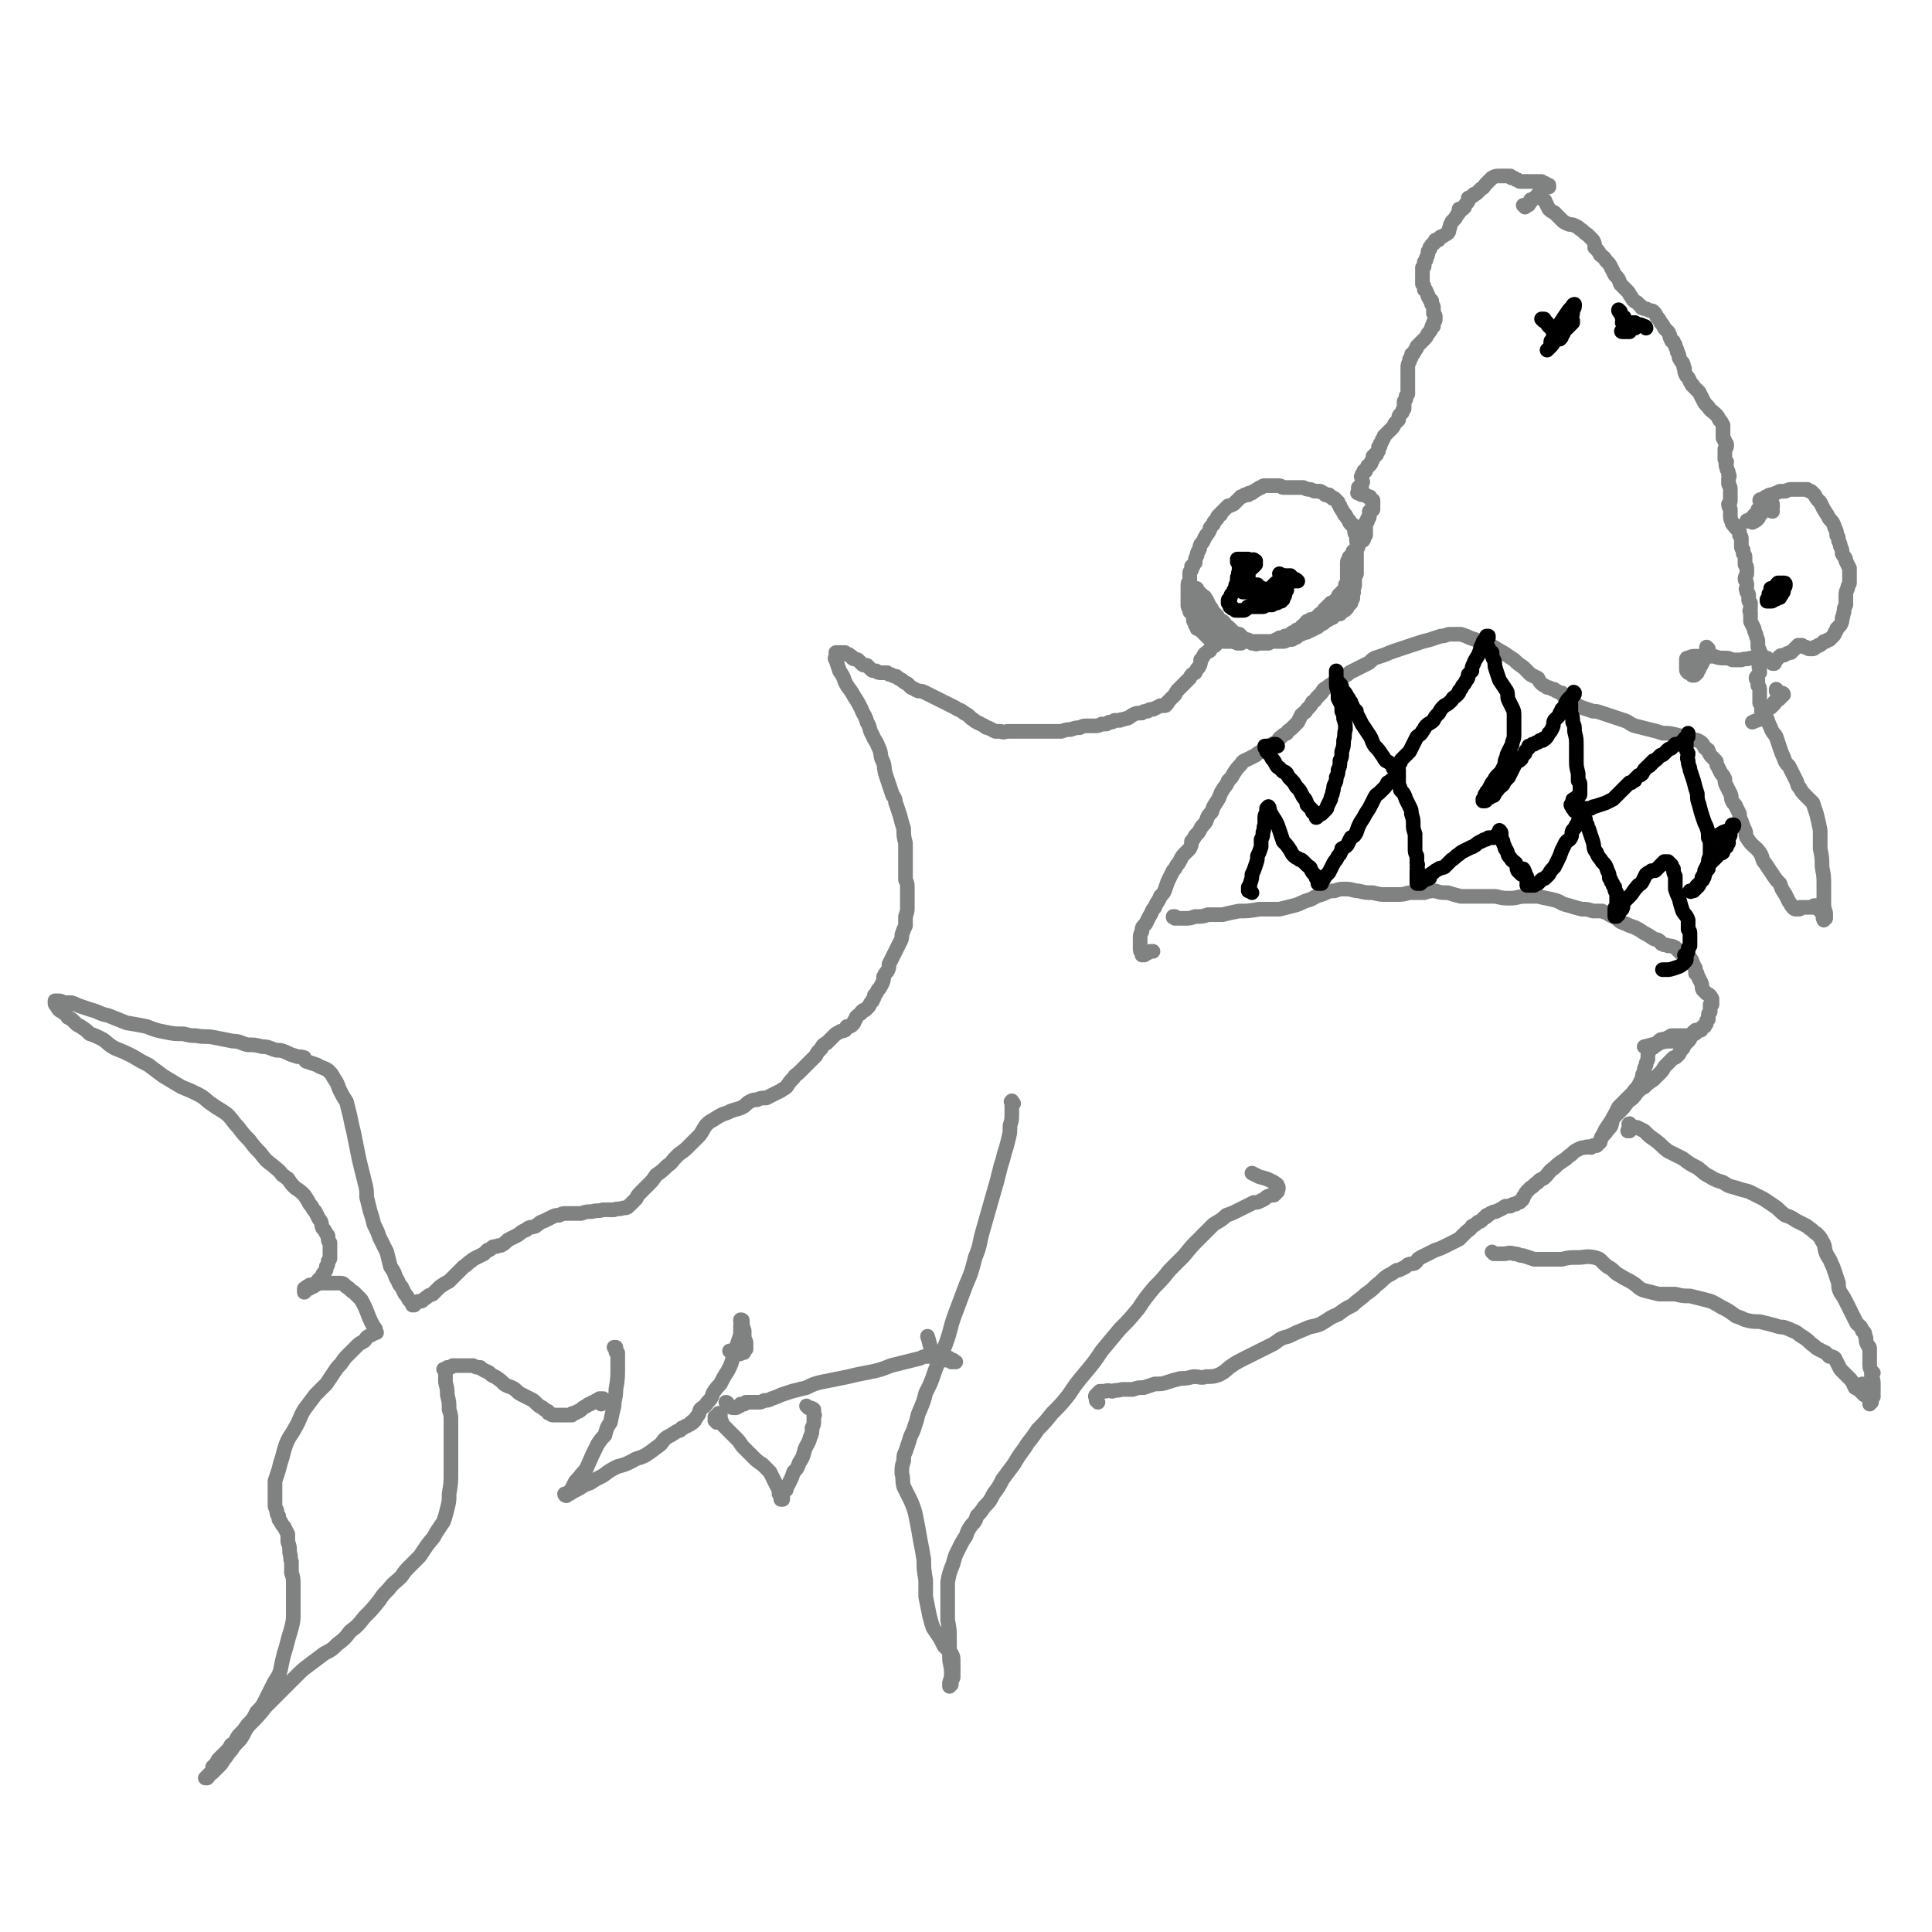 <svg viewBox='0 0 1054 1054' version='1.1' xmlns='http://www.w3.org/2000/svg' xmlns:xlink='http://www.w3.org/1999/xlink'><g fill='none' stroke='#808282' stroke-width='8' stroke-linecap='round' stroke-linejoin='round'><path d='M845,102c0,0 -1,-1 -1,-1 0,0 1,0 1,0 0,0 -1,0 -1,0 -1,-1 -1,-1 -1,-1 -1,0 -1,0 -1,0 -1,0 -1,0 -1,0 0,-1 0,-1 0,-1 0,0 0,0 0,0 -1,0 -1,0 -1,0 0,0 -1,0 -1,0 0,0 0,0 -1,0 -1,0 -1,0 -2,0 -1,0 -1,0 -2,0 -1,0 -1,0 -2,0 -1,0 -1,0 -3,0 -1,-1 -1,-1 -2,-1 -1,-1 -1,-1 -2,-1 -1,0 -1,0 -1,-1 -1,0 -1,0 -2,0 0,0 0,0 0,0 -1,0 -1,0 -1,0 0,0 0,0 -1,0 0,0 0,0 -1,0 0,0 0,0 -1,0 -2,0 -2,0 -4,1 -1,1 -1,1 -1,1 -1,1 -1,1 -2,2 -2,2 -1,2 -3,3 -1,1 -1,1 -2,2 -1,1 -1,1 -2,1 0,1 -1,1 -1,1 -1,1 -1,1 -1,1 0,0 0,0 -1,0 0,0 0,0 0,1 0,0 0,0 0,0 0,1 0,1 -1,2 0,0 0,0 0,0 -1,1 -1,1 -1,2 -1,0 -1,0 -1,1 -1,0 -1,0 -1,0 0,0 0,0 -1,0 0,1 0,1 0,1 0,0 0,0 0,1 0,0 0,0 -1,1 0,1 -1,1 -1,2 -1,1 -1,1 -2,2 0,1 -1,1 -1,3 -1,1 0,2 -1,3 -1,1 -2,1 -3,2 -1,0 -1,0 -2,1 0,1 0,1 -1,1 0,0 0,0 -1,0 0,1 0,1 -1,2 0,0 -1,0 -1,1 0,0 0,0 -1,1 0,1 0,1 0,1 -1,1 -1,1 -1,2 0,1 0,1 -1,3 0,1 0,1 -1,2 0,1 0,1 0,2 0,1 -1,1 -1,1 0,1 0,1 0,2 0,1 0,1 0,1 0,1 0,1 0,2 0,1 0,1 0,2 0,1 0,1 0,2 1,1 1,1 1,3 0,0 1,0 1,1 1,1 0,1 1,2 0,1 0,1 1,2 0,1 0,1 1,1 0,1 0,1 0,2 1,1 1,1 1,2 0,2 0,2 0,3 1,1 1,1 1,2 0,1 0,1 0,1 0,1 0,1 -1,2 0,1 0,1 0,2 -1,0 -1,0 -1,1 -1,2 -1,2 -2,3 -1,2 -1,2 -2,3 -1,1 -1,1 -2,2 -1,1 -1,1 -2,2 0,1 0,1 -1,2 0,1 -1,1 -1,2 -1,0 -1,0 -1,1 0,1 0,1 -1,2 0,1 0,1 0,1 -1,2 -1,2 -1,4 0,1 0,1 0,3 0,1 0,1 0,2 0,2 0,2 0,4 0,1 0,1 0,2 0,0 0,0 0,1 0,1 0,1 0,2 -1,1 -1,1 -1,2 0,1 0,1 -1,2 0,0 0,0 0,1 0,2 0,2 0,3 -1,1 -1,1 -1,2 0,0 0,0 -1,1 -1,1 -1,1 -1,3 -1,1 -1,1 -2,2 -1,2 -1,2 -2,3 -1,1 -1,1 -2,2 -1,1 -1,1 -2,2 0,1 0,1 -1,2 0,1 0,1 -1,2 0,0 0,0 0,1 0,1 -1,1 -1,1 0,1 0,1 0,2 -1,1 -1,1 -1,1 0,0 0,0 0,1 -1,0 -1,0 -1,0 0,0 0,0 0,1 -1,0 -1,0 -1,0 0,2 0,2 -1,3 0,1 0,1 -1,2 -1,0 -1,0 -1,1 -1,1 -1,1 -1,2 -1,0 -1,0 -1,0 0,1 0,1 0,1 -1,0 0,0 -1,1 0,0 0,0 0,0 0,1 0,1 0,1 -1,0 0,0 0,1 0,0 0,0 0,0 0,0 0,0 0,0 0,1 0,1 0,1 0,0 0,0 0,0 0,0 0,0 0,0 0,0 0,0 0,0 0,1 1,1 0,1 0,1 0,1 0,1 0,1 0,1 -1,1 0,0 0,0 0,1 -1,0 -1,0 -1,0 0,0 0,0 0,1 0,0 0,0 0,0 0,0 0,0 0,0 0,0 0,0 0,1 0,0 0,0 0,0 0,0 0,0 0,0 0,1 -1,1 0,1 0,0 0,0 0,0 0,0 0,0 0,0 1,0 1,0 1,0 0,0 0,0 0,0 0,0 0,1 1,1 0,0 0,0 0,0 1,0 1,0 1,0 0,0 0,0 1,0 0,0 0,0 0,0 0,0 0,0 1,1 0,0 0,0 0,0 0,0 0,0 1,0 0,0 0,0 0,0 1,0 0,1 1,1 0,0 0,0 0,0 0,1 0,1 0,1 0,0 0,0 1,0 0,0 0,0 0,0 0,0 0,0 0,1 0,0 0,0 0,1 0,0 0,0 0,0 0,0 0,0 0,1 0,0 0,0 0,0 0,0 0,0 0,0 0,1 0,1 0,1 0,1 0,1 0,1 -1,1 -1,1 -1,1 0,0 0,0 -1,0 0,1 0,1 0,1 0,0 0,0 0,0 0,1 0,1 0,1 0,0 0,0 0,1 0,0 0,0 0,0 0,1 -1,1 -1,1 0,0 0,0 0,0 0,1 0,1 0,1 0,1 0,1 -1,1 0,1 0,1 0,1 0,1 0,1 0,2 0,1 0,1 0,1 0,1 0,1 0,2 0,0 0,0 0,1 -1,1 -1,1 -1,2 0,0 0,0 0,0 0,0 0,1 -1,1 0,0 0,0 -1,1 0,0 0,0 -1,1 0,0 0,0 0,1 -1,0 -1,0 -1,1 -1,1 -1,1 -1,1 0,1 -1,1 -1,1 0,1 0,1 0,1 -1,1 -1,1 -1,1 0,1 0,0 -1,1 0,0 0,0 0,1 0,0 0,0 0,1 -1,0 -1,0 -1,1 0,2 0,2 0,4 0,1 0,1 0,2 0,0 0,0 0,0 0,0 0,0 0,1 0,0 0,0 0,1 0,0 0,0 0,1 0,0 0,0 0,0 0,0 0,0 0,0 0,1 0,1 0,1 0,1 0,1 0,1 0,1 0,1 -1,1 0,1 0,1 0,2 0,0 0,0 -1,1 0,0 0,0 0,0 -1,1 -1,1 -1,1 0,0 0,0 0,1 -1,0 -1,0 -1,0 -1,1 -1,1 -1,2 -1,1 -1,1 -1,1 -1,1 -1,1 -1,1 -1,1 -1,1 -2,1 0,1 0,1 -1,1 0,1 0,1 -1,1 -1,1 0,1 -1,1 -1,1 -1,1 -1,2 -1,1 -1,1 -2,1 -1,1 -1,1 -2,2 -2,1 -2,1 -3,1 -1,1 -1,1 -2,1 -1,1 -1,1 -1,2 -1,0 -1,0 -2,1 0,1 0,1 -1,1 -1,1 -1,0 -2,1 0,0 0,0 -1,1 -1,0 -1,0 -2,1 0,0 0,0 -1,1 0,0 0,0 -1,0 -1,0 -1,0 -1,0 -1,1 -1,1 -1,1 0,0 0,0 0,0 -1,0 -1,0 -2,0 -1,1 -1,1 -2,1 -1,1 -1,1 -2,1 -1,0 -1,0 -2,1 -1,0 -1,0 -2,0 -1,0 -1,0 -2,0 -1,0 -1,0 -2,0 -1,1 -1,0 -2,0 0,0 0,0 -1,0 -1,-1 -1,-1 -1,-1 -1,0 -1,0 -1,0 0,-1 0,-1 -1,-1 0,0 0,0 -1,0 -1,-1 -1,-1 -1,-1 -1,-1 -1,-1 -2,-2 -2,0 -2,0 -3,-1 -1,-1 -1,-1 -2,-2 -1,-1 -1,-1 -3,-2 -1,0 -1,-1 -3,-1 -1,0 -2,0 -3,-1 -2,0 -2,0 -3,0 -1,-1 -1,-1 -2,-1 -2,-1 -2,0 -3,-1 -1,0 -1,0 -2,0 -1,-1 -1,-1 -1,-1 -1,-1 -1,-1 -1,-2 -1,0 -1,0 -1,-1 -1,-2 -1,-2 -1,-3 0,-1 0,-1 0,-3 0,-1 0,-1 0,-2 0,-1 0,-1 0,-2 0,-2 0,-2 0,-3 0,-2 0,-2 1,-3 0,-1 0,-1 0,-2 0,-1 0,-1 0,-2 0,0 0,0 0,0 0,-1 0,-1 1,-2 0,0 0,0 0,0 0,-1 0,-1 0,-2 1,0 1,0 1,-1 0,0 0,0 1,-1 0,-2 0,-2 1,-4 0,-2 1,-2 1,-3 1,-1 0,-1 1,-3 1,-1 1,-1 2,-3 0,-1 1,-1 1,-2 1,-1 1,-1 2,-3 0,-1 0,-1 1,-2 0,0 0,0 1,-1 0,-1 0,-1 1,-2 0,0 0,0 1,-1 0,-1 0,-1 1,-2 1,0 1,0 1,-1 1,-1 1,-1 2,-2 1,-1 1,-1 2,-2 1,0 1,0 3,-1 1,-1 1,-1 2,-2 1,-1 1,-1 2,-2 1,0 1,0 2,-1 1,0 1,0 2,0 0,-1 0,-1 1,-1 0,0 0,0 1,0 1,-1 1,-1 1,-1 1,0 1,-1 2,-1 1,-1 1,-1 2,-1 1,-1 1,-1 2,-1 1,0 2,0 3,0 2,0 2,0 3,0 1,0 1,0 2,0 1,0 1,1 2,1 1,0 1,0 3,0 1,0 1,0 2,0 1,0 1,0 3,0 1,0 1,0 1,0 1,0 1,0 2,0 2,1 2,1 3,1 1,0 1,0 3,1 1,0 2,0 3,0 1,0 1,1 2,1 0,0 0,0 1,1 1,0 1,0 2,0 0,0 0,1 1,1 0,0 1,0 1,1 1,0 1,0 1,0 1,1 1,1 2,2 0,1 0,1 1,2 0,1 0,1 1,2 0,1 1,1 1,2 1,1 0,1 1,1 1,2 1,2 2,3 0,1 0,1 1,2 1,0 1,0 1,1 1,2 1,2 1,3 0,1 0,1 1,2 0,1 0,1 0,2 0,1 0,1 0,1 0,1 1,1 1,2 0,0 0,0 0,1 0,1 -1,1 -1,2 0,1 0,1 0,1 0,1 0,1 0,2 0,1 0,1 0,1 0,2 0,2 0,3 0,1 0,1 0,2 0,2 0,2 0,3 0,1 0,1 0,1 0,1 -1,1 -1,2 0,1 0,1 0,2 0,1 0,1 0,2 0,1 0,1 -1,3 0,0 0,0 0,0 0,1 1,1 0,2 0,1 0,1 0,2 0,1 0,1 -1,1 0,1 0,1 0,1 0,0 0,0 0,1 0,0 0,0 0,0 -1,1 -1,1 -1,1 0,0 0,0 0,0 0,0 0,0 -1,1 0,0 0,0 0,0 0,1 0,1 -1,1 0,0 0,0 0,0 0,1 0,1 -1,1 0,0 0,0 -1,1 -1,0 -1,0 -1,1 -1,0 -1,0 -1,0 -1,0 -1,0 -2,1 -1,0 -1,0 -1,1 -1,0 -1,0 -2,1 -2,1 -2,1 -3,2 -2,1 -2,1 -3,2 -2,1 -2,1 -4,2 -1,0 -1,0 -2,1 -1,0 -1,0 -3,1 -1,0 -1,0 -2,1 -1,1 -1,1 -2,1 -1,1 -1,1 -2,1 -1,0 -1,0 -2,0 -1,1 -1,1 -2,1 -2,0 -2,0 -3,0 -1,0 -1,0 -3,0 -1,0 -1,0 -3,0 -1,0 -1,0 -2,0 -2,0 -2,0 -3,0 -2,0 -2,0 -3,0 -1,0 -1,0 -2,0 -1,0 -1,0 -2,0 -1,0 -1,0 -2,1 -1,0 -1,0 -2,0 -1,-1 -1,0 -2,-1 -1,0 -1,0 -2,0 -1,0 -1,0 -2,0 -1,0 -1,0 -1,0 -1,0 -1,0 -2,-1 -1,0 -1,0 -2,0 -1,0 -1,0 -2,0 -1,0 -1,0 -1,-1 -1,0 -1,0 -2,0 0,-1 0,-1 -1,-1 0,-1 0,-1 -1,-1 0,-1 0,-1 -1,-1 -1,-1 -1,-1 -1,-1 -1,-1 -1,-1 -2,-1 0,-1 0,-1 -1,-2 0,0 0,0 0,-1 -1,-1 -1,-1 -1,-2 0,0 0,0 0,-1 0,0 0,0 0,-1 0,0 0,0 0,-1 0,0 0,0 0,-1 0,0 0,0 0,-1 0,0 0,0 0,-1 1,0 1,0 1,0 0,-1 0,-1 0,-1 0,0 0,0 0,0 0,0 0,0 0,0 0,0 0,0 -1,0 0,0 0,-1 0,-1 0,0 0,0 0,0 0,-1 0,-1 0,-1 0,0 0,0 0,0 0,0 0,0 0,0 0,0 0,0 0,0 -1,0 0,0 -1,-1 0,0 0,0 0,0 0,-1 0,-1 0,-1 0,0 0,0 0,-1 0,0 0,0 0,0 0,-1 0,-1 0,-1 0,-1 0,-1 0,-1 0,0 0,0 0,-1 0,0 0,0 0,0 0,0 0,0 0,0 0,0 -1,-1 -1,-1 0,0 0,0 1,1 0,0 0,0 0,0 0,0 0,0 1,1 0,1 0,1 0,1 2,2 2,2 3,3 1,2 1,2 1,4 1,1 1,1 2,3 1,1 1,1 2,2 0,1 0,1 1,2 0,1 0,1 1,2 0,0 0,0 0,0 0,0 0,0 1,0 0,0 0,0 0,0 0,1 -1,0 -1,0 0,0 1,0 1,0 0,-1 -1,-1 -1,-2 0,-2 -1,-2 -1,-3 -1,-1 -1,-1 -2,-3 -1,-2 -1,-2 -1,-4 -1,-1 -1,-1 -2,-2 -1,-1 -1,-1 -1,-2 0,-1 -1,-1 -1,-1 0,0 0,0 0,-1 0,0 0,0 0,-1 0,0 0,0 0,0 0,-1 0,-1 -1,-1 0,0 0,0 0,0 1,0 1,0 1,1 1,1 1,1 2,2 2,2 2,1 3,3 1,2 1,2 2,4 1,1 1,1 1,2 1,1 1,1 2,2 0,1 0,1 1,1 1,2 1,2 3,3 0,0 0,0 1,1 0,0 0,0 0,0 '/><path d='M666,348c0,0 -1,-1 -1,-1 0,0 0,1 0,1 0,1 0,1 -1,2 0,1 0,1 -1,2 -1,1 -1,0 -2,1 -1,1 -1,1 -1,2 -2,1 -2,1 -3,2 -1,2 -1,2 -2,3 0,2 0,2 -1,4 -1,1 -1,1 -2,3 -2,1 -2,1 -3,3 -2,2 -2,2 -4,4 -1,1 -1,1 -2,2 -1,1 -1,1 -2,3 -1,1 -1,1 -2,2 -1,1 -1,1 -2,2 0,1 0,1 -1,1 0,1 0,1 -1,1 -1,0 -1,0 -2,0 -2,1 -2,1 -4,2 -2,0 -2,0 -3,1 -2,0 -2,0 -3,1 -3,0 -3,0 -5,1 -2,1 -2,2 -4,2 -2,1 -2,0 -3,1 -1,0 -1,0 -3,0 -1,1 -1,1 -3,1 -1,1 -1,1 -2,1 -1,0 -1,0 -2,0 -2,1 -2,1 -4,1 -2,0 -2,0 -4,0 -2,0 -2,0 -4,1 -2,0 -2,0 -5,1 -2,0 -2,0 -5,1 -2,0 -2,0 -5,0 -3,0 -3,0 -5,0 -2,0 -2,0 -5,0 -2,0 -2,0 -5,0 -3,0 -3,0 -5,0 -2,0 -2,0 -4,0 -2,0 -2,1 -4,0 -2,0 -2,0 -3,0 -2,-1 -2,-1 -4,-2 -1,0 -1,0 -2,-1 -2,-1 -2,-1 -4,-2 -2,-1 -1,-1 -3,-2 -2,-2 -2,-2 -4,-3 -2,-2 -2,-1 -5,-3 -2,-1 -2,-1 -4,-2 -2,-1 -2,-1 -4,-2 -2,-1 -2,-1 -4,-2 -2,-1 -2,-1 -4,-2 -2,-1 -2,-1 -4,-1 -2,-1 -2,-1 -4,-2 -1,-1 -1,-1 -2,-2 -2,-1 -2,-1 -3,-2 -2,-1 -2,-1 -3,-2 -1,0 -1,0 -3,-1 -1,0 -1,0 -2,-1 -2,0 -2,0 -3,0 0,0 0,0 0,0 -2,0 -2,0 -3,-1 -2,0 -2,0 -3,-1 -1,-1 -1,-1 -2,-2 -2,0 -2,0 -3,-1 -1,-1 -1,-1 -2,-2 -2,-1 -2,0 -3,-1 -1,-1 0,-1 -1,-1 -1,-1 -1,-1 -1,-1 -1,0 -1,0 -1,0 -1,-1 -1,-1 -1,-1 -1,0 -1,0 -1,0 -1,0 -1,0 -1,0 -1,0 -1,0 -1,0 -1,0 -1,0 -1,0 -1,0 -1,0 -1,0 0,0 0,0 0,0 0,0 0,0 0,1 0,0 0,0 0,0 0,2 -1,2 0,3 1,3 1,3 2,6 2,3 2,3 3,6 2,4 3,4 5,8 2,3 2,3 4,7 1,3 2,3 3,7 2,3 1,4 3,7 1,3 2,3 3,6 2,4 1,4 2,7 2,4 1,4 2,8 1,3 1,3 2,6 1,3 1,3 2,6 2,2 1,3 2,5 1,3 1,3 2,6 1,4 1,4 2,7 0,4 0,4 1,8 0,4 0,4 0,7 0,3 0,3 0,7 0,3 0,3 0,6 1,2 1,2 1,5 0,2 0,2 0,5 0,2 0,2 0,5 0,2 0,2 -1,5 0,2 0,2 0,5 -1,2 -1,2 -2,5 0,2 0,2 -1,4 -1,2 -1,2 -2,4 -1,2 -1,2 -2,4 -1,2 -1,2 -2,4 0,2 0,2 -1,4 -1,1 -1,1 -2,3 0,2 0,2 -1,4 -1,2 -1,2 -2,3 -1,2 -1,2 -2,3 0,2 -1,2 -1,3 -1,1 -1,1 -2,3 -1,1 -1,1 -2,2 -1,0 -1,0 -2,1 0,1 -1,1 -2,2 0,0 0,0 0,0 -1,1 -1,1 -1,1 0,1 0,1 -1,2 0,1 0,1 -1,2 -1,1 -1,1 -3,1 -1,1 0,1 -1,2 -2,1 -2,0 -3,1 -2,1 -2,1 -3,2 -2,2 -2,2 -4,4 -2,1 -2,1 -3,3 -2,2 -2,2 -3,4 -2,2 -2,2 -4,4 -1,1 -1,1 -3,3 -1,1 -1,1 -2,2 -2,2 -2,1 -3,3 -2,2 -2,2 -4,5 -1,1 -2,1 -3,2 -2,1 -2,1 -4,2 -2,1 -2,1 -4,2 -3,0 -3,0 -5,1 -2,0 -2,0 -4,1 -2,1 -2,2 -4,3 -2,1 -3,1 -6,2 -2,1 -2,1 -5,2 -2,1 -2,1 -5,3 -2,1 -2,1 -4,3 -2,3 -2,4 -4,6 -3,3 -3,3 -6,6 -3,3 -3,2 -6,5 -3,3 -2,3 -5,5 -3,3 -3,3 -6,5 -2,3 -2,3 -4,5 -2,2 -2,2 -4,4 -2,2 -2,2 -3,4 -2,2 -2,2 -3,3 -2,2 -2,2 -4,2 -3,1 -3,0 -5,1 -3,0 -3,0 -6,0 -3,1 -3,0 -6,1 -3,0 -3,0 -6,1 -2,0 -2,0 -4,0 -2,0 -2,0 -4,0 -2,0 -2,0 -4,1 -2,0 -2,0 -4,1 -2,1 -2,1 -4,2 -3,1 -2,1 -5,3 -3,1 -3,0 -5,2 -3,1 -3,2 -5,3 -2,1 -2,1 -4,2 -2,1 -2,2 -4,3 -1,1 -2,0 -3,1 -2,0 -2,0 -3,1 -1,1 -1,1 -2,1 -1,1 -1,1 -2,2 -2,1 -2,1 -4,2 -2,1 -2,1 -3,2 -2,1 -2,2 -4,3 -2,2 -2,2 -4,4 -2,2 -2,2 -4,4 -2,1 -2,1 -5,3 -2,2 -2,2 -4,4 -3,1 -2,1 -5,3 -1,1 -1,1 -3,1 -1,1 -1,1 -2,2 0,0 0,0 -1,0 0,0 0,0 0,0 0,0 0,0 0,0 0,0 0,0 0,0 0,0 0,0 0,0 0,-1 0,-1 0,-1 -1,-1 -1,-1 -2,-2 -1,-2 -1,-2 -2,-3 -1,-2 -1,-2 -2,-4 -2,-2 -1,-2 -3,-5 -1,-3 -1,-3 -3,-6 -1,-4 -1,-4 -2,-8 -2,-4 -2,-4 -4,-8 -1,-3 -1,-3 -3,-7 -1,-4 -1,-4 -2,-7 -1,-4 -1,-4 -2,-8 0,-4 0,-4 -1,-8 -1,-4 -1,-4 -2,-8 -1,-4 -1,-4 -2,-9 -1,-5 -1,-5 -2,-10 -1,-4 -1,-4 -2,-9 -1,-4 -1,-4 -2,-8 -2,-3 -2,-3 -4,-7 -1,-3 -1,-3 -3,-6 -1,-2 -1,-2 -3,-4 -3,-2 -3,-1 -6,-3 -3,-1 -3,-1 -6,-2 -1,-1 -1,-1 -1,-2 -3,-1 -3,0 -5,-1 -4,-1 -4,-2 -8,-3 -1,0 -1,0 -2,0 -4,-1 -4,-2 -8,-2 -4,-1 -4,-1 -8,-1 -4,-1 -4,-2 -8,-2 -5,-1 -5,-1 -10,-2 -5,-1 -5,0 -10,-1 -3,0 -3,0 -7,-1 -5,0 -5,0 -10,-1 -5,-1 -5,-1 -10,-3 -5,-1 -5,-1 -11,-2 -5,-2 -5,-2 -10,-4 -5,-1 -5,-2 -9,-3 -3,-1 -3,-1 -6,-2 -3,-1 -2,-1 -5,-2 -2,0 -2,0 -4,0 -1,0 -1,-1 -3,-1 0,0 0,0 -1,0 -1,0 -1,0 -1,0 0,0 0,0 0,0 0,0 0,0 0,1 0,1 0,1 1,2 1,2 1,2 3,3 1,1 2,1 3,3 2,1 2,1 3,2 2,2 2,2 4,3 3,2 3,2 5,4 3,1 3,1 7,3 3,2 3,3 7,5 5,2 5,2 9,4 5,3 5,3 9,5 4,3 4,3 8,6 5,3 5,3 10,6 5,2 5,2 9,4 4,2 4,3 7,5 4,3 5,3 9,6 3,3 3,4 6,7 3,4 3,4 6,7 3,4 3,4 6,7 3,4 3,4 7,7 2,2 3,2 5,5 2,1 1,1 3,2 2,3 2,3 4,5 3,2 3,2 5,4 2,3 2,3 3,5 2,2 1,2 3,4 1,2 1,2 2,4 2,2 1,3 2,5 1,1 1,1 2,3 1,1 1,1 1,2 0,2 0,2 1,3 0,2 0,2 0,4 0,2 0,2 0,4 0,1 0,1 -1,2 0,2 0,2 -1,3 0,2 0,2 -1,3 -1,1 -1,1 -1,2 -1,1 -1,1 -2,2 -1,1 -1,1 -2,3 -1,1 -1,1 -2,1 -1,1 -1,1 -2,1 -1,1 -1,1 -1,1 -1,1 -1,1 -1,1 0,0 0,0 0,0 0,0 0,0 0,0 0,0 0,0 0,0 0,-1 0,-1 0,-1 0,0 0,0 0,-1 0,0 0,0 1,0 0,-1 0,-1 1,-1 1,-1 1,0 1,-1 2,0 2,0 3,0 1,0 1,-1 2,-1 2,0 2,0 4,0 2,0 2,0 4,0 1,0 1,0 3,0 2,0 2,0 4,2 2,1 2,2 4,3 2,2 2,2 4,4 4,7 3,8 7,15 1,1 1,1 1,3 0,0 0,0 0,0 0,0 0,0 0,0 1,0 0,0 0,0 0,-1 0,0 0,0 0,0 0,0 0,0 -2,1 -2,1 -4,2 -2,1 -1,2 -3,3 -2,1 -2,1 -4,3 -2,2 -2,2 -4,4 -2,2 -2,2 -4,5 -2,2 -2,2 -4,5 -2,3 -2,3 -4,6 -3,3 -3,3 -6,6 -3,4 -3,4 -6,8 -3,5 -2,5 -5,10 -2,4 -3,4 -5,9 -1,3 -1,3 -2,7 -1,3 -1,3 -2,7 -1,3 -1,3 -2,6 0,3 0,3 0,7 0,3 0,3 0,6 0,1 0,1 1,3 0,2 0,2 1,3 0,2 0,2 1,3 1,2 1,2 2,3 1,2 1,2 2,4 0,2 0,2 0,4 1,3 1,3 1,6 1,3 0,3 1,5 0,3 0,3 0,6 1,3 1,3 1,7 0,4 0,4 0,7 0,4 0,4 0,8 0,4 0,4 -1,8 -1,4 -1,3 -2,7 -1,4 -1,4 -2,7 -1,4 -1,4 -2,9 -1,4 -2,4 -4,8 -2,4 -2,4 -4,8 -2,4 -2,4 -5,7 -2,4 -2,4 -5,7 -2,3 -2,3 -5,6 -2,3 -1,3 -4,5 -1,2 -1,2 -3,4 -2,2 -2,2 -4,4 -1,2 -1,2 -3,4 0,2 0,2 -1,3 -1,1 -1,1 -2,2 0,0 0,0 0,1 0,0 0,0 -1,0 0,0 0,0 0,0 1,0 1,0 1,0 1,-1 1,-1 1,-2 1,-1 1,0 2,-1 2,-2 2,-2 3,-3 2,-2 2,-2 3,-4 2,-2 2,-3 4,-5 2,-3 2,-3 5,-6 3,-4 2,-5 6,-9 4,-4 4,-4 8,-9 4,-4 4,-4 8,-8 4,-4 4,-4 8,-8 4,-4 4,-4 8,-7 4,-3 4,-3 8,-6 4,-2 4,-2 7,-5 4,-3 4,-3 7,-7 4,-3 4,-3 8,-8 4,-4 4,-4 8,-9 2,-3 2,-3 5,-6 3,-4 3,-3 7,-7 2,-3 2,-3 5,-6 2,-2 2,-2 4,-4 1,-1 1,-1 1,-1 2,-3 2,-3 4,-6 3,-4 3,-3 5,-7 2,-3 2,-3 4,-6 1,-3 1,-3 2,-7 1,-4 1,-4 1,-8 1,-6 1,-6 1,-12 0,-6 0,-6 0,-11 0,-5 0,-5 0,-9 0,-4 0,-4 0,-8 0,-3 0,-3 -1,-6 0,-4 0,-4 -1,-8 0,-3 0,-3 -1,-7 0,-1 0,-1 0,-3 0,-1 0,-1 0,-2 0,-1 0,-1 0,-2 0,0 0,0 0,0 0,0 0,0 0,0 0,1 -1,0 -1,0 0,0 1,0 1,0 1,0 0,0 1,-1 0,0 0,0 1,0 0,0 0,0 0,0 1,0 1,0 2,-1 0,0 0,0 1,0 1,0 1,0 2,0 2,0 2,0 4,0 2,0 2,0 4,0 2,1 2,1 4,1 1,1 1,1 3,2 3,1 2,2 5,3 3,2 3,2 5,4 3,2 3,1 6,3 2,2 2,2 4,3 2,1 2,1 4,2 2,1 2,1 3,2 2,2 2,2 4,3 1,1 1,1 3,2 0,1 0,1 1,1 1,1 1,1 2,1 1,0 1,0 2,0 2,0 2,0 3,0 1,0 1,0 2,0 0,0 0,0 1,0 1,0 1,0 1,0 0,0 0,0 1,0 0,-1 0,-1 1,-1 1,0 1,0 2,-1 1,0 1,0 2,-1 1,-1 1,-1 3,-2 1,-1 1,-1 2,-1 1,-1 1,-1 2,-1 1,-1 1,-1 2,-1 0,0 0,0 1,-1 1,0 1,0 1,0 0,0 0,0 0,0 0,0 0,0 1,0 0,0 0,0 0,0 0,1 0,1 -1,3 '/><path d='M336,736c0,-1 0,-1 -1,-1 0,0 1,0 1,0 0,0 0,0 0,0 0,1 0,1 0,1 0,0 0,0 0,0 0,1 0,1 0,1 0,1 0,1 1,1 0,1 0,1 0,3 0,2 0,2 0,4 0,7 0,7 -1,13 0,5 -1,5 -1,9 -1,4 -1,4 -2,9 -2,3 -2,3 -3,7 -2,2 -2,2 -4,5 -3,6 -3,6 -6,13 -2,3 -2,2 -4,5 -2,2 -2,2 -3,4 -1,2 -1,2 -2,4 -1,0 -1,0 -2,1 0,0 0,0 0,1 0,0 0,0 0,0 0,0 0,-1 -1,-1 0,0 1,1 1,1 0,0 0,0 0,0 0,0 -1,0 -1,-1 0,0 1,0 1,0 2,0 2,0 3,-1 2,-1 2,-1 4,-2 3,-2 3,-2 6,-3 3,-2 3,-2 7,-4 4,-3 4,-3 8,-5 4,-1 4,-1 8,-3 3,-2 3,-1 7,-3 3,-2 3,-2 7,-5 3,-2 2,-3 5,-5 2,-1 2,-1 5,-3 2,-1 2,0 3,-2 1,0 1,0 2,-1 1,0 1,0 2,-1 1,0 1,0 1,-1 0,0 0,0 1,0 0,-1 0,-1 1,-1 0,-1 1,-1 1,-2 2,-2 1,-2 2,-4 2,-2 2,-1 4,-4 2,-2 2,-2 3,-5 2,-3 2,-3 4,-5 2,-4 2,-4 4,-7 2,-4 2,-4 3,-8 1,-3 1,-3 2,-6 1,-3 1,-3 2,-6 0,-2 0,-2 0,-5 1,-1 0,-1 0,-2 0,-1 0,-1 0,-1 0,0 0,0 0,0 0,0 0,0 0,0 1,0 1,0 1,1 0,2 0,2 1,5 0,2 0,2 0,4 1,2 1,2 1,3 0,1 0,1 0,3 0,0 0,0 -1,1 0,1 0,1 -1,1 -2,1 -2,1 -4,0 -2,0 -1,0 -3,-1 '/><path d='M391,776c0,-1 -1,-1 -1,-1 0,-1 0,0 0,0 1,-1 0,-1 0,-2 1,-1 1,0 2,-1 0,0 0,-1 0,-1 0,0 0,0 1,1 0,1 0,1 0,2 1,2 1,3 2,4 2,2 2,2 4,4 1,1 1,1 2,2 2,2 2,2 4,5 3,3 3,3 6,6 2,2 2,2 5,4 2,2 2,2 4,4 1,2 1,2 2,4 1,2 1,2 2,4 1,2 1,2 1,4 1,1 1,1 1,2 1,0 1,0 1,0 0,1 0,1 0,1 0,0 0,0 0,0 0,0 -1,0 -1,0 0,-1 0,0 1,0 0,0 0,0 0,0 0,0 -1,0 -1,0 0,-1 1,0 1,0 0,-1 0,-2 0,-3 1,-1 1,-1 1,-2 1,0 1,0 1,-1 1,-2 1,-2 2,-4 1,-2 1,-2 2,-5 2,-2 2,-2 3,-5 2,-3 2,-3 3,-7 1,-3 2,-3 3,-7 1,-2 1,-2 1,-5 1,-2 1,-2 1,-4 0,-1 0,-1 0,-3 0,0 0,0 0,0 0,0 0,0 0,0 1,0 0,0 0,0 0,0 0,0 0,0 0,0 0,0 0,0 0,-2 0,-2 0,-3 -1,-1 -2,-1 -3,-1 -1,-1 -1,-1 -1,-1 '/><path d='M397,766c0,0 0,-1 -1,-1 0,0 1,0 1,1 1,1 0,1 1,1 1,1 1,1 3,1 1,0 1,0 2,-1 1,0 1,0 1,-1 1,0 1,0 2,0 1,-1 1,-1 1,-1 1,0 1,0 2,0 1,0 1,0 2,0 1,0 1,0 3,0 1,0 1,0 3,-1 2,0 2,0 4,-1 3,-1 3,-1 5,-2 3,-1 3,-1 6,-2 4,-1 4,-1 8,-2 4,-2 4,-2 8,-3 5,-1 5,-1 10,-2 5,-1 5,-1 9,-2 5,-1 5,-1 10,-2 4,-1 4,-1 9,-3 4,-1 4,-1 8,-2 4,-1 4,-1 8,-2 2,-1 2,-1 4,-1 3,0 3,0 5,0 2,0 2,-1 3,0 2,0 2,0 4,1 0,0 0,0 1,1 1,0 1,0 1,0 0,1 0,1 0,1 1,0 1,0 1,0 0,0 0,0 0,0 0,0 0,0 0,0 1,0 0,0 0,0 0,0 0,0 0,0 0,0 0,0 -1,0 0,0 0,0 -1,0 0,0 0,0 -1,-1 0,0 0,0 -1,0 0,0 -1,0 -1,0 -2,-1 -2,0 -4,-2 -2,-2 -2,-2 -4,-4 -1,-3 -1,-4 -2,-7 '/><path d='M553,602c-1,0 -1,-1 -1,-1 -1,0 0,0 0,0 0,0 0,-1 0,0 0,0 0,1 0,1 0,3 0,3 0,5 0,4 0,4 -1,7 0,4 0,4 -1,8 -1,4 -1,4 -2,7 -1,4 -1,4 -2,7 -1,4 -1,4 -2,8 -2,7 -2,7 -4,14 -2,7 -2,7 -4,14 -2,7 -1,7 -4,14 -2,8 -2,8 -5,15 -3,8 -3,8 -6,16 -3,8 -2,8 -5,16 -3,8 -3,7 -6,15 -2,6 -2,6 -5,12 -1,4 -1,4 -3,9 -2,4 -1,4 -3,9 -1,4 -2,4 -3,8 -1,3 -1,3 -2,6 -1,2 -1,2 -1,5 -1,3 -1,3 -1,7 1,3 0,3 1,7 2,4 2,4 4,8 2,5 2,5 3,10 1,5 1,5 2,11 1,5 1,5 2,11 0,5 0,5 1,11 0,5 0,5 0,9 1,5 1,5 2,10 1,4 1,4 2,7 2,3 2,3 4,6 1,2 1,2 2,4 1,1 1,1 2,2 1,1 1,1 2,2 1,2 1,2 1,4 0,1 0,1 0,2 0,2 0,2 0,3 0,2 0,2 0,4 0,1 -1,1 -1,2 0,1 0,1 0,2 -1,0 -1,0 -1,1 0,0 0,0 0,0 0,0 0,0 0,0 0,0 0,0 0,0 0,-1 0,-1 0,-2 1,-3 1,-3 1,-5 0,-5 -1,-5 -1,-9 0,-5 0,-5 0,-9 0,-6 0,-6 -1,-11 0,-5 0,-5 0,-11 0,-5 0,-5 0,-10 1,-5 1,-5 3,-10 1,-4 1,-4 3,-8 2,-4 2,-4 4,-7 1,-3 1,-3 3,-6 2,-2 2,-2 3,-5 2,-2 2,-2 4,-5 3,-3 3,-3 5,-7 3,-4 3,-4 5,-8 3,-4 3,-4 6,-8 3,-5 3,-5 6,-9 3,-5 4,-5 7,-10 4,-4 4,-4 8,-9 5,-5 5,-5 9,-10 4,-6 4,-6 9,-12 5,-6 5,-6 9,-12 5,-6 5,-6 10,-12 5,-5 5,-5 10,-11 4,-6 4,-6 9,-12 4,-4 4,-4 8,-9 4,-4 4,-4 8,-8 4,-5 4,-5 8,-9 4,-4 4,-4 8,-8 3,-2 4,-2 7,-5 3,-1 3,-1 7,-3 2,-1 2,-1 4,-2 2,-1 2,-1 4,-2 2,0 2,0 4,-1 2,-1 2,-1 3,-2 2,-1 2,-1 4,-1 1,-1 1,-1 2,-2 0,-1 1,-2 0,-3 0,-1 -1,-1 -2,-2 -4,-2 -4,-2 -8,-3 -2,-1 -2,-1 -4,-2 0,0 0,0 0,0 '/><path d='M599,765c0,0 -1,-1 -1,-1 0,0 0,0 0,-1 0,-1 -1,-1 0,-2 1,-1 1,-1 2,-2 2,0 2,0 3,0 2,-1 2,0 4,0 2,-1 2,0 5,-1 3,0 3,0 6,0 3,-1 3,-1 6,-1 3,-1 3,-1 6,-2 4,0 4,0 7,-1 3,-1 3,-1 7,-2 3,0 3,0 7,-1 4,0 4,1 7,0 4,0 4,0 7,-1 4,-2 4,-3 7,-5 3,-2 3,-2 7,-4 4,-2 4,-2 8,-4 4,-2 4,-2 8,-4 4,-3 4,-3 8,-4 4,-2 4,-2 9,-4 4,-2 5,-1 9,-3 5,-3 4,-3 9,-5 4,-3 4,-3 8,-5 3,-3 4,-3 7,-6 3,-2 3,-2 6,-5 3,-2 3,-3 6,-5 2,-1 2,-1 5,-3 1,0 1,0 3,-1 2,-1 2,-1 3,-2 2,-1 2,0 4,-1 2,-2 1,-2 3,-3 2,-1 2,-1 4,-2 2,-1 2,-1 4,-2 3,-1 3,-1 5,-2 2,-1 2,-1 4,-2 2,-1 2,-1 4,-2 2,-2 2,-2 4,-4 1,-1 2,-1 3,-3 2,-1 2,-1 3,-2 1,-1 1,0 2,-1 1,-1 1,-1 2,-2 1,0 1,0 1,-1 1,0 1,0 2,-1 2,-1 2,-1 3,-1 2,-1 2,-1 4,-2 1,-1 1,-1 2,-1 1,0 1,0 2,0 1,-1 1,-1 2,-1 1,0 1,0 2,-1 1,0 1,0 2,-1 1,-1 1,-1 1,-2 1,-1 1,-2 2,-3 1,-1 1,-1 2,-2 2,-1 2,-2 4,-3 1,-2 2,-1 4,-3 2,-2 2,-3 5,-5 2,-2 2,-2 5,-4 2,-1 2,-2 4,-3 2,-2 2,-2 4,-3 2,-1 2,-1 4,-1 1,-1 2,0 3,0 1,-1 1,-1 1,-1 1,0 1,0 2,0 0,0 0,0 1,-1 0,0 0,0 0,0 1,-1 1,-1 1,-1 0,-1 0,-1 0,-1 1,-1 0,-1 1,-2 1,-2 1,-2 2,-4 2,-3 2,-3 4,-6 2,-2 2,-2 4,-4 2,-2 2,-2 4,-5 3,-2 3,-2 5,-5 2,-2 2,-2 4,-3 2,-2 2,-2 5,-4 2,-2 2,-2 4,-4 2,-2 1,-2 3,-4 1,-1 1,-1 2,-2 1,-1 1,-1 2,-2 1,0 1,0 2,-1 0,0 0,0 1,-1 1,-2 1,-2 2,-3 1,-1 0,-1 1,-2 1,-1 1,-1 2,-2 1,-1 1,-1 1,-2 1,-1 1,-1 2,-2 1,0 1,0 1,-1 0,0 0,0 1,-1 0,0 0,0 0,0 -1,0 -1,0 -1,0 -1,1 -1,1 -1,1 -1,1 -1,1 -2,2 -1,0 -1,1 -2,1 -1,1 -1,1 -3,1 -2,1 -2,0 -4,1 -4,0 -4,0 -8,1 -4,1 -4,1 -8,2 '/><path d='M832,113c0,0 0,-1 -1,-1 0,0 1,0 1,0 0,0 0,0 1,0 0,0 0,0 0,0 1,0 1,0 1,-1 1,0 1,-1 1,-2 1,0 1,0 2,-1 1,0 1,0 1,0 0,0 0,0 1,-1 0,0 0,0 0,0 0,0 0,0 0,0 0,0 0,0 0,0 0,0 0,0 0,0 0,0 0,-1 0,-1 0,0 0,0 0,1 0,0 0,0 0,0 1,0 1,0 1,0 1,1 1,1 1,1 0,0 1,0 1,1 0,0 1,0 1,1 1,2 1,2 2,4 1,1 1,1 3,2 0,0 0,0 0,0 2,2 2,2 3,3 0,0 0,0 1,1 1,1 1,1 3,2 2,1 2,0 4,1 2,1 2,1 3,2 2,1 2,2 4,3 2,2 2,2 3,3 1,2 1,2 1,4 2,2 2,2 3,4 1,1 2,1 3,3 2,2 2,2 3,4 1,2 1,2 2,4 2,2 2,2 3,5 2,2 2,2 4,4 1,1 1,2 2,3 1,2 1,2 3,3 1,1 1,1 2,2 1,0 0,1 1,1 2,1 2,0 3,1 2,1 2,0 3,1 1,1 1,1 2,3 1,1 1,1 2,3 1,1 1,1 2,3 1,1 1,1 2,2 1,1 0,1 1,2 0,1 0,1 1,3 1,0 1,0 1,1 1,1 1,1 1,2 1,2 1,2 1,3 1,1 1,2 1,3 1,2 1,2 2,3 1,2 0,2 1,3 0,2 0,2 1,4 1,1 1,1 2,3 0,1 1,1 1,2 1,0 0,0 1,1 0,0 0,0 1,1 1,1 1,1 2,2 1,2 1,2 2,4 1,2 1,2 3,4 1,2 2,2 4,4 1,1 1,1 2,3 1,1 1,1 2,3 0,1 0,1 0,2 0,1 0,1 0,2 0,1 0,1 0,3 1,1 1,1 1,2 1,1 1,1 1,2 0,1 0,1 -1,2 0,1 0,1 0,2 0,2 0,2 0,3 0,1 0,1 1,2 0,1 -1,1 0,3 0,2 1,1 1,4 1,1 0,1 0,2 0,2 0,2 0,3 1,2 1,2 1,3 0,2 0,2 0,4 0,1 0,1 0,2 0,1 0,1 -1,2 0,2 1,2 1,3 0,2 0,2 0,3 0,2 0,2 1,4 0,1 0,1 1,1 0,1 0,1 1,2 1,1 1,1 2,2 0,1 0,1 0,2 1,1 1,1 1,2 0,1 0,1 0,2 0,1 0,1 0,2 0,1 0,1 1,2 0,1 0,1 0,2 1,1 1,1 1,2 0,1 0,1 0,2 0,1 0,1 0,2 1,1 1,1 1,3 0,1 0,1 0,2 0,1 -1,1 -1,3 0,1 1,1 1,3 0,1 0,1 0,1 0,1 -1,1 0,2 0,0 0,0 0,1 1,1 1,1 1,2 0,1 0,1 0,2 0,1 0,1 1,2 0,1 0,1 0,3 0,1 -1,1 0,2 0,1 0,1 0,2 0,2 0,2 0,3 1,2 1,2 2,4 0,1 0,1 1,3 0,2 1,2 1,4 0,1 0,1 0,3 1,1 0,1 1,2 0,1 0,1 1,2 0,0 0,0 0,1 0,0 0,0 0,0 0,0 0,0 0,0 0,0 0,0 0,0 0,0 0,0 0,0 -1,0 -1,0 -1,1 0,0 0,0 0,0 1,0 1,0 1,0 0,0 0,0 0,0 -1,1 -1,0 -1,1 0,0 0,0 0,1 0,1 0,1 0,2 -1,1 0,1 0,2 0,1 0,1 0,2 -1,1 -1,1 -1,2 0,0 -1,0 -1,1 0,1 1,1 1,1 0,0 0,0 0,1 0,0 0,0 0,1 0,0 0,0 0,1 1,1 1,1 1,3 0,1 0,1 0,2 0,1 0,1 0,3 0,0 0,0 0,1 0,1 0,1 1,1 0,1 0,1 0,1 0,1 0,1 0,1 0,0 0,0 0,1 0,0 0,0 0,0 0,0 0,0 0,1 0,0 1,0 1,0 0,0 0,1 0,1 0,1 0,1 0,1 0,0 0,1 0,1 -1,1 -1,1 -1,1 -2,1 -3,1 -5,2 '/><path d='M932,354c0,0 -1,-1 -1,-1 0,0 0,1 0,1 0,0 0,0 0,0 0,0 0,0 0,0 0,1 0,1 0,1 -1,2 -1,2 -1,4 -1,2 -1,2 -2,4 -1,1 -1,1 -1,2 -1,1 -1,1 -1,2 -1,1 -1,1 -1,1 -1,1 -1,0 -1,0 0,0 -1,1 -1,0 0,0 0,0 0,0 -1,-1 -1,-1 -2,-1 -1,-1 -1,-1 -1,-2 0,0 0,0 0,-1 0,-1 0,-1 0,-1 0,-1 0,-1 0,-1 0,-1 0,-1 0,-2 0,0 0,0 0,0 0,-1 0,-1 1,-1 2,-1 2,-1 4,-1 1,0 1,0 3,0 1,0 1,0 2,0 3,0 3,0 5,0 3,1 3,1 6,1 2,0 2,0 4,1 1,0 1,0 2,0 2,0 2,0 3,0 2,-1 2,0 5,-1 1,0 1,0 3,0 2,0 2,0 3,0 1,0 1,0 2,0 0,0 0,0 0,0 1,0 1,0 1,0 0,1 0,1 -1,1 '/><path d='M970,377c0,0 -1,0 -1,-1 0,0 0,1 0,1 1,0 1,0 2,1 1,0 2,0 2,1 0,0 -1,0 -1,1 -1,0 -1,0 -1,1 0,0 0,0 0,0 -1,1 -1,1 -2,1 0,0 0,0 -1,1 0,0 0,0 0,1 -1,1 -1,1 -1,1 0,0 0,0 -1,0 0,0 0,0 0,1 -1,0 -1,0 -1,0 -1,0 -1,0 -2,0 0,0 0,0 0,0 0,0 0,0 0,0 0,1 0,1 0,2 0,0 0,0 0,1 0,2 0,2 1,3 1,3 1,3 2,5 1,3 2,3 3,5 1,3 1,3 2,6 1,3 1,3 2,5 1,3 1,3 3,5 1,2 1,2 2,4 1,2 1,2 2,4 1,2 0,2 2,4 1,2 1,2 3,4 2,2 2,2 4,4 1,3 1,3 2,6 1,4 1,4 2,9 0,5 0,5 0,10 1,5 1,5 1,10 1,5 1,5 1,10 0,4 0,4 0,9 0,3 0,3 1,6 0,2 0,2 0,3 -1,0 -1,0 -1,1 0,0 0,0 0,0 0,0 0,0 0,-1 -1,0 0,0 0,-1 0,-1 -1,-1 -1,-2 -1,-1 -1,-1 -2,-2 0,0 0,0 -1,-1 0,0 0,0 0,0 0,-1 0,-1 -1,-1 0,0 0,0 0,0 -1,0 -1,1 -1,1 -1,0 -1,0 -1,0 -1,0 -1,0 -1,0 -1,0 -1,0 -1,0 0,0 0,0 -1,0 0,0 0,0 -1,0 -1,0 -1,0 -2,0 0,1 0,1 -1,1 -1,0 -1,0 -1,0 -1,0 -1,0 -2,-1 -1,-1 -1,-2 -2,-3 -1,-2 -1,-2 -2,-4 -2,-3 -2,-3 -3,-6 -2,-2 -2,-2 -4,-5 -2,-3 -2,-3 -4,-6 -2,-2 -1,-3 -3,-6 -3,-4 -4,-3 -7,-8 -1,-1 0,-2 -1,-4 -1,-2 -1,-2 -2,-5 -1,-2 -1,-2 -1,-4 -1,-2 -1,-2 -2,-4 0,-1 -1,-1 -2,-3 -1,-2 0,-2 -1,-4 -1,-2 -1,-2 -2,-4 -1,-2 -1,-2 -1,-4 -1,-2 -1,-2 -2,-3 -1,-2 -1,-2 -2,-4 -1,-1 0,-2 -1,-3 -1,-1 -1,-1 -2,-2 -1,-1 -1,-1 -2,-3 0,-1 0,-1 -2,-2 -1,-2 -1,-2 -2,-3 -3,-2 -3,-1 -6,-2 -3,-1 -3,-1 -7,-2 -4,-1 -4,-1 -8,-1 -3,-1 -3,-1 -7,-2 -4,-1 -4,-1 -8,-2 -3,-1 -3,-2 -6,-3 -3,-1 -3,-1 -6,-2 -3,-1 -3,-1 -6,-2 -3,-1 -3,-1 -5,-1 -3,-1 -3,-1 -6,-2 -2,-1 -2,-1 -5,-2 -1,-1 -1,-2 -3,-3 -2,-1 -2,-1 -3,-3 -2,0 -2,-1 -3,-1 -1,-1 -1,-1 -2,-1 -2,-1 -2,-1 -3,-1 -1,-1 -2,-1 -3,-2 -1,-1 -1,-1 -2,-3 -2,-1 -2,-1 -4,-2 -2,-2 -2,-2 -4,-4 -3,-2 -3,-2 -5,-4 -3,-2 -3,-2 -6,-4 -4,-2 -3,-2 -7,-4 -2,-1 -3,-1 -5,-2 -3,-1 -3,-1 -6,-2 -2,-1 -2,-1 -5,-2 -3,0 -3,0 -6,0 -2,0 -2,1 -5,1 -3,1 -3,1 -6,2 -4,1 -4,1 -7,2 -3,1 -3,1 -6,2 -3,1 -3,1 -6,2 -3,1 -3,1 -5,2 -3,1 -3,1 -6,2 -2,1 -2,2 -4,3 -2,1 -2,1 -4,2 -2,1 -2,1 -4,2 -2,1 -2,1 -3,2 -2,1 -2,1 -4,2 -2,1 -2,1 -4,3 -2,1 -2,1 -3,2 -2,1 -2,1 -3,3 -1,1 -1,1 -2,2 -2,2 -1,2 -3,3 -1,2 -1,2 -3,4 -1,2 -1,1 -3,3 -1,2 -1,2 -2,4 -2,2 -2,2 -3,3 -2,2 -2,1 -3,3 -2,1 -2,1 -3,2 -2,1 -1,2 -3,3 -2,1 -2,1 -4,2 -2,1 -1,1 -3,2 -2,2 -2,1 -4,3 -2,1 -2,1 -4,2 -2,1 -3,1 -4,3 -2,2 -2,2 -4,5 -1,2 -1,2 -3,4 -1,3 -2,3 -3,5 -2,3 -1,3 -3,6 -2,3 -2,3 -3,6 -2,2 -2,2 -3,5 -1,2 -2,2 -3,4 -1,2 -1,2 -3,4 -1,2 -1,2 -2,3 0,2 0,2 -1,4 -1,1 -1,1 -2,2 -2,2 -2,2 -3,4 -1,2 -1,2 -2,3 -1,2 -1,2 -2,3 -1,2 -1,2 -2,4 -1,2 -1,2 -2,5 -1,3 -1,3 -3,5 -1,3 -2,3 -3,6 -2,2 -1,2 -3,5 -1,2 -1,2 -2,4 -2,2 -2,2 -2,4 -1,2 -1,2 -1,4 0,1 0,1 0,3 0,1 0,1 0,2 0,2 0,2 1,3 0,0 0,0 0,1 1,0 1,0 1,0 0,0 0,0 0,0 0,0 -1,-1 -1,-1 0,0 1,1 1,1 1,0 1,-1 1,-1 1,0 1,0 1,0 1,-1 1,-1 2,-1 1,0 1,0 1,0 '/><path d='M641,501c0,0 -1,-1 -1,-1 0,0 0,0 0,0 0,1 0,0 0,0 0,0 0,0 1,0 1,1 1,1 2,1 1,0 1,0 3,0 3,0 3,0 6,-1 4,0 4,0 7,-1 4,0 4,0 8,0 4,-1 4,-1 9,-2 5,0 5,0 11,-1 5,0 5,0 11,0 4,-1 4,-1 8,-2 4,-1 4,-2 8,-3 3,-1 3,-2 7,-3 3,-1 3,-2 7,-2 3,-1 3,-1 6,-1 4,0 4,1 7,1 4,1 4,1 8,1 4,1 4,1 7,1 4,0 4,0 7,0 4,0 4,-1 7,-1 3,0 3,0 7,0 3,-1 3,-1 6,-1 3,1 3,1 7,1 3,1 3,1 7,2 4,0 4,0 9,0 5,0 5,0 10,0 4,1 4,1 8,1 4,0 4,-1 8,-1 4,0 4,0 7,0 4,1 5,1 9,2 4,1 3,2 8,3 3,1 3,1 7,2 3,0 3,0 6,1 3,0 3,0 5,0 2,1 3,1 4,2 2,1 2,1 4,2 2,2 2,2 5,3 2,1 2,1 5,2 2,1 2,1 5,3 2,1 2,1 5,3 2,1 2,0 4,2 0,0 0,1 1,1 1,1 2,0 3,1 2,0 2,0 4,1 0,0 0,0 1,1 1,1 1,1 2,2 1,0 1,0 2,1 1,0 1,0 2,1 0,0 0,0 0,1 1,0 1,0 1,0 1,0 0,1 1,1 0,1 0,1 0,2 1,0 1,0 1,1 1,1 1,1 1,2 0,1 0,1 0,2 1,0 1,0 1,1 1,2 1,2 2,4 1,2 0,2 1,4 1,1 1,1 2,2 2,1 2,1 3,3 0,0 0,1 0,2 0,0 0,0 0,0 0,0 0,0 0,0 0,0 0,0 0,0 0,1 0,0 0,0 0,0 0,0 0,0 0,0 0,0 0,0 0,1 0,0 0,0 0,0 0,0 0,0 0,0 0,0 0,0 0,1 0,0 0,0 -1,0 0,0 0,0 0,0 0,0 0,0 0,1 0,1 0,1 0,0 -1,0 -1,0 0,1 0,1 0,1 0,0 0,0 0,0 0,1 0,1 0,2 0,0 0,0 0,1 -1,1 -1,1 -1,2 0,1 0,1 0,2 0,0 0,0 -1,1 0,0 0,0 0,1 0,0 0,0 0,0 0,1 -1,1 -1,1 0,0 0,0 0,1 -1,0 -1,0 -2,1 0,0 0,0 0,1 -1,0 -1,0 -1,0 -1,1 -1,0 -2,1 0,0 0,0 -1,0 -1,1 -1,1 -2,2 -1,0 -1,0 -2,0 -1,0 -1,0 -2,0 -1,0 -1,0 -2,0 -1,0 -1,0 -2,0 -1,0 -1,0 -2,0 -1,0 -1,1 -2,1 -1,1 -1,0 -2,1 -2,0 -2,0 -3,1 -1,1 -1,1 -1,2 -1,0 -1,0 -2,1 0,1 0,0 -1,1 -1,1 -1,1 -1,1 -1,2 -1,2 -1,3 0,1 0,1 0,2 -1,2 -1,2 -1,3 0,0 0,0 0,0 -1,2 -1,2 -1,3 0,0 0,0 0,1 -1,1 -1,1 -1,3 -1,2 -1,2 -2,4 -1,2 -2,2 -3,4 -2,2 -2,2 -4,4 -2,2 -2,2 -4,4 -1,2 -1,2 -2,4 -2,3 -1,3 -2,6 -1,2 -2,2 -3,4 -1,1 -1,1 -2,2 '/><path d='M815,684c0,0 0,0 -1,-1 0,0 1,1 1,1 0,0 0,0 0,0 1,0 1,0 2,0 1,0 1,0 3,0 3,0 3,-1 6,0 3,0 2,1 5,1 3,1 3,1 6,2 3,0 3,0 6,0 5,0 5,0 9,0 4,-1 4,-1 9,-1 4,0 4,-1 9,0 4,1 3,2 7,5 4,2 3,3 7,5 3,2 4,2 7,4 3,2 3,3 6,4 4,1 4,1 8,2 4,0 4,0 9,0 4,1 4,1 8,1 4,1 4,1 8,2 4,1 4,1 9,4 4,2 4,2 8,5 3,1 3,1 5,2 4,1 4,1 8,1 4,1 4,1 8,2 3,1 3,1 5,1 3,1 3,1 5,2 3,1 3,2 5,3 3,2 3,2 5,4 3,2 2,2 4,3 2,1 2,1 4,2 1,1 1,1 2,2 1,0 2,0 3,1 1,2 1,2 2,4 1,2 1,2 2,3 2,2 2,2 4,4 2,2 2,3 3,5 2,1 2,1 3,2 1,1 1,1 2,2 1,0 1,0 1,0 0,0 0,0 0,0 1,0 1,0 1,0 0,-1 0,-1 0,-1 0,-1 0,-2 -1,-3 -1,-1 -1,-1 -2,-2 '/><path d='M890,614c-1,0 -1,-1 -1,-1 -1,0 0,1 0,2 0,1 -1,1 -1,2 0,0 0,0 0,0 1,0 1,0 1,0 0,0 0,0 0,0 1,-1 1,-1 1,-2 1,0 1,0 1,0 1,0 1,0 2,0 2,1 2,1 4,2 3,3 3,3 6,5 4,3 3,3 7,6 4,2 4,2 8,4 4,3 4,3 8,5 4,3 3,3 7,5 3,2 4,2 7,3 3,2 3,2 7,3 3,1 3,1 7,2 4,2 4,2 8,4 3,2 3,2 6,4 3,2 3,3 6,5 3,1 3,1 6,3 2,1 2,1 4,2 2,1 2,1 3,2 2,1 2,2 4,3 2,2 2,2 3,4 2,3 1,3 2,6 1,3 2,3 3,6 1,2 1,2 2,5 1,3 1,3 2,6 0,2 0,3 1,5 2,3 2,3 3,5 1,2 1,2 2,4 1,2 1,2 2,4 1,2 1,2 2,4 2,2 2,1 3,4 2,1 1,2 2,4 0,2 0,2 1,4 1,1 1,1 1,2 0,1 0,1 0,3 0,1 0,1 0,2 0,2 0,2 0,3 0,2 0,2 1,4 0,1 0,1 0,3 1,2 1,2 1,4 0,1 0,1 0,2 0,0 0,0 0,0 0,0 0,0 0,0 0,0 0,0 0,0 0,1 0,0 0,0 0,0 0,0 0,0 0,0 0,0 0,0 0,1 0,1 0,1 0,0 0,0 0,1 0,0 0,0 0,0 0,0 0,0 0,0 0,1 0,1 0,1 0,0 0,0 0,1 0,0 0,0 0,1 0,0 -1,0 -1,1 0,0 0,0 0,1 0,0 0,0 0,1 0,0 0,0 0,0 -1,0 -1,0 -1,1 0,0 0,0 0,0 0,0 0,0 0,0 0,0 0,0 0,0 0,-1 0,-1 0,-2 0,-2 0,-2 1,-4 0,-3 0,-3 0,-7 0,-2 0,-2 1,-4 '/><path d='M967,279c0,0 -1,0 -1,-1 0,0 1,0 1,-1 0,-1 0,-1 0,-2 -1,-1 -1,-2 -2,-2 -1,-1 -1,-1 -2,-1 '/><path d='M961,274c0,-1 -1,-1 -1,-1 0,-1 1,0 1,0 1,0 1,0 2,0 0,0 0,0 0,0 0,0 0,0 0,0 0,0 -1,0 -1,0 0,0 1,0 1,-1 0,0 0,0 0,0 0,0 -1,0 0,0 0,-1 0,-1 1,-1 1,-1 1,-1 2,-1 3,-1 3,-1 5,-2 2,0 2,0 3,0 2,-1 2,-1 3,-1 2,0 2,0 4,0 1,0 1,0 3,0 1,0 1,0 2,0 1,1 1,1 2,1 1,1 1,1 2,2 1,2 1,2 3,4 1,2 1,2 2,4 2,3 2,3 3,5 2,2 2,2 3,5 1,2 1,2 1,4 1,1 1,1 1,3 1,2 1,2 1,3 1,2 1,2 1,4 1,2 2,2 2,4 1,2 1,2 2,4 0,2 0,2 0,4 0,2 0,2 0,4 0,1 -1,1 -1,3 -1,2 -1,2 -1,4 0,2 0,2 0,5 -1,2 -1,2 -1,4 -1,2 0,2 -1,3 0,2 0,2 -1,4 -1,1 -1,1 -2,2 0,1 0,1 -1,2 0,1 0,1 -1,2 -1,1 -1,1 -2,2 -1,0 -1,0 -2,1 0,0 0,0 -1,0 -1,1 -1,1 -1,1 -1,1 -1,1 -2,1 -1,1 -1,1 -2,1 0,1 -1,1 -1,1 -1,0 -1,0 -2,0 -1,0 -1,-1 -2,-1 -1,0 -1,0 -2,-1 -1,0 -1,0 -2,0 -1,1 -1,1 -2,2 -1,1 -1,1 -2,2 -1,0 -1,0 -3,1 -1,1 -2,0 -3,1 -2,2 -2,2 -3,4 0,0 0,0 -1,0 '/><path d='M957,284c0,0 0,-1 -1,-1 0,0 1,0 1,0 0,1 0,0 0,0 -1,0 -1,0 -1,0 0,0 0,0 -1,0 -1,1 0,1 -1,1 0,0 0,0 0,0 -1,0 0,0 -1,0 0,0 0,0 0,0 0,0 0,0 1,0 0,0 0,0 0,0 0,1 -1,0 -1,0 0,0 0,0 0,0 1,0 1,0 1,0 0,0 0,0 1,0 0,-1 0,-1 1,-1 1,-1 1,-1 1,-2 1,0 1,0 2,-1 0,-1 0,-1 0,-2 1,-1 1,0 1,-1 1,-1 1,-1 1,-1 1,-1 1,-1 1,-1 1,-1 1,-1 1,-1 1,-1 1,0 1,-1 0,0 0,0 1,0 0,0 0,0 0,0 0,0 0,0 0,0 -1,0 -1,0 -1,0 -1,1 -1,1 -1,2 -1,1 0,1 -1,2 0,2 0,2 -1,3 -1,1 -1,1 -1,1 -1,1 0,1 -1,2 -1,1 -1,1 -3,2 '/></g>
<g fill='none' stroke='#000000' stroke-width='8' stroke-linecap='round' stroke-linejoin='round'><path d='M680,313c0,0 -1,-1 -1,-1 0,0 0,1 0,1 0,-1 0,-1 1,-1 0,-1 0,-1 0,-2 0,-1 0,-1 1,-2 0,0 0,0 0,-1 0,-1 0,-1 0,-1 0,-1 0,-1 0,-1 0,0 0,0 0,0 -1,0 -1,0 -1,0 0,0 0,0 0,0 -1,0 -1,0 -1,0 0,0 0,0 -1,0 -1,0 -1,0 -1,0 -1,0 -1,0 -1,0 0,0 0,0 -1,0 0,1 0,1 0,1 0,0 0,0 0,0 0,1 0,1 1,1 0,1 0,1 0,3 0,1 0,1 0,2 -1,1 0,1 -1,3 0,1 0,1 0,3 -1,1 -1,1 -1,3 -1,1 -1,1 -1,2 -1,1 -1,1 -1,1 -1,1 0,1 -1,2 0,0 0,0 0,1 -1,0 -1,0 -1,1 0,0 0,0 0,0 0,0 0,1 0,1 0,0 1,0 1,1 0,0 0,0 0,1 0,0 0,0 1,0 0,1 0,1 1,1 0,0 0,0 1,1 0,0 0,0 1,0 1,0 1,0 1,0 1,0 1,0 2,0 1,0 1,0 2,-1 1,0 0,-1 1,-1 1,0 1,0 2,0 1,0 1,0 2,0 0,0 0,0 1,0 0,0 0,0 1,0 1,0 1,0 2,0 1,0 1,-1 1,-1 1,0 1,0 2,0 1,0 1,0 2,0 0,-1 0,-1 1,-1 1,0 1,0 1,0 1,0 1,0 2,-1 0,0 1,0 1,0 1,-1 0,-1 1,-1 0,-1 0,-1 0,-1 1,-1 1,-1 1,-2 0,0 0,0 0,-1 0,-1 0,-1 0,-1 0,-1 0,-1 -1,-2 0,0 0,0 0,0 0,-1 0,-1 0,-1 0,0 0,0 0,0 0,-1 0,-1 0,-1 0,0 -1,0 -1,-1 0,0 0,0 0,-1 0,-1 0,-1 0,-1 0,0 0,-1 0,0 0,0 0,0 0,0 0,1 0,1 0,1 0,1 0,1 0,1 0,1 0,1 1,1 0,0 0,0 0,0 1,0 1,0 1,1 0,0 0,0 1,0 0,0 0,0 0,0 0,1 0,1 0,1 0,0 0,0 0,0 0,0 0,0 0,0 0,1 0,1 0,1 0,0 0,0 0,0 0,1 0,1 0,1 -1,1 -1,1 -1,1 0,1 0,1 -1,2 -1,1 0,1 -1,2 -1,1 -1,1 -1,1 -1,1 -1,0 -2,0 -1,1 -1,1 -1,1 -1,0 -1,0 -1,0 -1,0 -1,0 -1,0 0,0 0,-1 -1,-1 0,0 0,0 -1,0 0,0 0,0 0,-1 0,0 0,0 0,-1 0,0 0,0 0,-1 0,0 0,0 0,0 0,0 0,0 0,0 0,0 0,0 0,0 0,0 0,0 0,0 0,0 0,0 0,0 0,0 0,-1 0,-1 0,0 0,0 1,0 0,0 0,0 0,0 1,0 1,0 1,0 0,1 0,1 0,1 1,0 1,0 1,0 0,0 0,0 1,-1 0,0 0,0 1,0 0,-1 0,-1 0,-2 1,0 0,0 0,-1 0,0 0,0 0,0 0,0 0,0 0,0 0,0 0,0 0,-1 0,0 0,0 0,-1 0,0 0,0 0,0 1,-1 1,-1 1,-1 0,0 0,0 0,0 -1,0 -1,0 -1,0 -1,1 -1,1 -2,2 -1,1 -1,1 -2,2 0,0 0,0 -1,1 -1,1 -1,1 -2,1 -1,0 -1,0 -1,1 -1,0 -1,0 -2,0 0,0 0,1 -1,1 0,0 0,0 0,0 -1,0 0,-1 -1,-1 0,-1 0,-1 0,-1 -1,0 -1,0 -1,-1 0,0 0,0 0,-1 0,0 0,0 0,-1 0,0 0,0 0,0 0,-1 0,-1 0,-1 0,0 0,0 0,0 1,-1 1,-1 2,-1 0,0 0,0 0,0 0,0 0,0 0,0 1,0 1,0 1,0 0,0 0,0 0,0 -1,0 -1,0 -1,0 0,0 0,0 0,0 -1,1 -1,1 -1,1 -1,0 -1,0 -1,0 0,0 0,1 -1,1 0,0 0,0 0,0 0,0 -1,0 -1,0 0,0 0,0 0,0 0,-1 0,-1 0,-2 0,-1 0,-1 0,-1 0,-1 0,-1 0,-2 0,-1 0,-1 0,-2 0,0 0,0 0,-1 0,0 0,0 0,-1 0,0 0,0 0,-1 1,0 1,0 1,-1 0,0 0,0 1,0 0,-1 0,0 0,-1 1,0 1,0 1,0 0,0 0,0 0,0 0,0 0,0 1,-1 0,0 -1,0 0,-1 0,0 0,0 0,0 0,-1 0,-1 0,-1 -1,0 -1,0 -1,0 0,-1 0,-1 -1,0 0,0 0,0 0,0 0,1 0,1 -1,1 0,1 0,1 0,1 -1,1 -1,1 -1,1 0,1 0,1 -1,2 0,1 0,1 0,3 0,1 -1,1 -1,2 0,1 0,1 0,2 -1,1 -1,1 -1,3 0,0 0,0 0,1 0,0 0,0 0,1 1,0 1,0 1,0 1,0 1,0 2,0 0,0 0,0 1,-1 1,0 1,0 1,0 1,-1 1,-1 1,-1 1,0 1,0 2,0 0,0 0,0 1,0 1,0 1,0 2,0 0,0 0,1 0,1 1,0 1,0 1,0 1,1 1,1 1,1 1,1 1,0 1,1 1,0 0,0 1,0 0,0 0,0 0,0 0,0 0,0 1,0 0,0 0,0 0,0 1,0 1,0 1,0 0,0 0,1 1,1 0,0 0,0 0,0 1,0 1,0 1,0 1,-1 1,-1 1,-1 1,0 1,-1 1,-1 1,-2 1,-2 1,-3 1,-1 1,-1 2,-2 0,-1 0,-1 0,-2 1,-1 1,-1 1,-1 0,-1 0,-1 0,-1 0,0 0,0 0,0 1,0 1,0 1,0 0,0 0,0 0,1 0,0 0,0 1,0 0,0 0,0 0,0 0,1 0,1 0,1 0,0 0,0 1,0 0,1 0,1 0,1 1,0 1,0 1,0 0,0 0,0 0,0 0,0 1,0 1,0 0,0 0,0 0,0 0,0 0,0 0,0 -1,-1 -1,-1 -2,-1 -2,-1 -2,-1 -4,-2 -2,0 -2,0 -4,-1 '/><path d='M967,322c0,0 -1,-1 -1,-1 0,0 1,1 1,1 1,0 1,0 1,0 0,0 0,0 0,0 0,0 0,0 0,0 0,0 0,0 0,0 0,-1 0,0 0,0 0,0 0,0 0,1 0,0 0,0 0,1 -1,1 -1,1 -1,1 0,1 0,1 0,1 0,0 0,0 0,0 0,0 0,0 0,0 0,1 -1,0 -1,0 0,0 1,0 1,0 1,0 1,0 1,0 0,0 0,0 1,0 0,0 0,0 0,0 0,-1 0,-1 1,-1 0,-1 0,-1 0,-1 0,0 0,-1 0,-1 0,-1 0,-1 -1,-1 0,-1 0,0 -1,-1 0,0 0,0 -1,0 0,0 0,0 0,0 -1,1 0,1 -1,1 0,1 0,1 -1,2 0,1 0,1 0,2 0,0 0,0 0,1 0,0 -1,0 -1,0 0,0 0,0 0,1 0,0 0,0 0,0 0,0 0,0 1,0 1,0 1,0 1,0 1,0 1,0 2,-1 1,0 1,0 2,-1 0,0 0,0 0,-1 0,0 0,0 0,0 0,0 0,-1 0,-1 0,0 0,0 0,0 0,-1 0,-1 0,-1 0,0 0,0 0,0 0,0 0,0 0,0 -1,0 -1,0 -1,0 0,0 0,0 0,0 0,0 0,0 0,0 0,0 0,0 0,1 0,0 0,0 0,0 0,0 0,0 0,0 0,0 0,0 0,0 0,1 0,1 0,1 0,1 0,1 1,1 0,0 0,0 0,0 1,0 1,0 1,0 0,0 0,0 0,-1 1,-1 1,0 1,-1 1,-1 1,-1 1,-2 0,-1 0,-1 0,-1 1,-1 1,-1 1,-2 0,-1 0,-1 -1,-1 -1,0 -1,0 -1,0 -1,0 -1,0 -2,0 -1,1 -1,1 -1,2 -1,1 -1,1 -1,2 0,0 0,0 0,1 0,1 0,1 0,1 0,0 0,0 0,0 0,0 0,0 0,0 '/><path d='M842,175c0,0 -1,-1 -1,-1 0,0 0,0 0,0 1,0 1,0 1,0 1,0 0,0 1,1 0,0 0,0 1,1 0,1 0,1 1,2 1,1 1,1 2,2 0,1 0,1 1,2 0,0 0,0 1,0 0,1 1,1 1,0 1,0 1,0 2,0 2,-2 2,-2 3,-3 1,-1 1,-1 2,-2 0,0 0,0 1,-1 0,0 0,-1 0,-1 0,0 -1,0 -1,0 0,0 0,0 -1,0 -1,1 -1,1 -1,2 -1,2 -1,2 -2,4 0,1 0,1 -1,2 0,1 0,1 -1,2 0,0 0,0 0,0 0,0 -1,0 -1,0 1,-1 1,-1 1,-2 1,-2 1,-2 3,-4 1,-3 2,-3 3,-5 1,-2 1,-3 1,-5 1,-1 1,-1 1,-3 0,0 0,0 0,0 0,0 -1,0 -1,1 -2,2 -2,2 -4,5 -2,3 -2,3 -4,6 -1,2 -1,2 -2,5 0,1 0,1 -1,2 -1,1 -1,1 -1,2 0,0 0,0 0,0 0,-1 0,-1 1,-2 1,-2 1,-2 3,-4 1,-2 2,-1 3,-4 1,-1 1,-1 1,-3 1,-1 0,-1 0,-2 0,0 0,0 0,0 0,1 -1,1 -1,3 -2,2 -2,2 -3,5 -1,3 -1,3 -2,6 -1,2 -1,2 -2,3 -1,1 -1,1 -2,2 '/><path d='M898,179c0,0 0,-1 -1,-1 0,0 0,0 0,0 -1,0 -1,-1 -3,-1 0,0 0,0 -1,1 0,0 0,0 -1,1 0,0 -1,0 -1,0 0,0 0,0 0,0 -1,0 -1,0 -1,0 0,0 0,0 -1,0 0,0 0,-1 0,-1 0,-1 0,-1 0,-1 0,0 0,0 0,0 0,0 0,0 -1,-1 0,0 1,1 1,1 0,0 0,0 0,0 1,0 1,0 1,1 0,0 0,0 1,0 0,0 0,-1 0,-1 0,0 0,0 0,0 0,-1 0,-1 1,-1 0,0 0,0 0,0 -1,0 -1,0 -1,0 -1,0 -1,0 -2,1 -1,0 0,1 -1,1 -1,0 -1,0 -2,1 0,0 0,0 -1,1 0,0 0,0 0,0 0,0 0,0 0,0 0,0 -1,1 0,1 0,0 0,0 0,0 0,0 0,0 1,0 1,0 1,0 1,0 1,0 1,0 2,-1 0,0 0,0 0,0 0,-1 0,-1 0,-1 0,-1 0,-1 -1,-1 0,-1 0,0 -1,-1 0,0 0,0 -1,0 0,-1 0,-1 0,-1 0,0 0,0 0,0 0,0 -1,-1 -1,0 0,0 1,1 2,2 0,0 0,0 1,1 0,0 0,0 1,1 0,0 0,0 0,0 0,0 0,0 0,0 0,0 0,0 0,0 0,0 0,0 0,0 -1,-1 -1,-1 -1,-2 -1,-1 -1,-1 -2,-3 -1,-1 -1,-1 -1,-2 -1,-2 -1,-2 -1,-3 0,0 0,0 -1,-1 0,0 0,0 0,0 0,1 0,1 1,1 0,0 0,0 0,1 1,1 1,1 1,2 0,0 1,0 1,0 0,1 0,1 0,2 0,0 0,0 0,1 0,0 0,0 0,0 0,1 -1,1 0,2 0,0 1,0 1,1 1,0 1,1 1,1 0,0 1,1 1,1 -1,0 -1,0 -2,0 0,0 0,0 0,-1 '/><path d='M697,407c0,0 -1,-1 -1,-1 0,0 0,0 0,0 0,0 0,0 0,0 -1,0 -1,0 -1,0 0,0 0,1 -1,1 0,0 0,0 -1,0 -1,0 -1,0 -1,0 -1,0 -1,0 -1,0 -1,0 -1,0 -1,0 0,1 0,1 0,1 1,1 1,1 1,2 2,2 2,2 3,4 1,1 1,1 2,3 1,1 0,1 2,2 1,1 1,1 2,2 1,0 1,0 2,1 1,2 1,2 2,3 2,2 2,2 3,4 2,2 2,2 3,4 1,2 1,2 2,3 1,2 1,2 1,3 1,1 1,1 1,1 1,1 1,1 2,2 0,1 0,1 0,1 0,0 1,0 1,0 0,1 0,0 0,1 1,0 1,0 1,0 0,1 0,1 0,2 0,0 0,0 0,0 1,0 0,-1 0,-1 0,0 1,0 1,0 1,0 1,-1 2,-1 1,-1 1,-1 2,-2 1,-1 1,-1 1,-2 1,-2 1,-2 2,-4 0,-2 1,-2 1,-4 1,-2 0,-2 1,-4 1,-2 1,-2 1,-4 1,-2 1,-2 1,-4 1,-2 1,-2 1,-5 1,-2 1,-2 1,-5 1,-3 1,-3 1,-6 1,-3 0,-3 1,-6 0,-3 0,-3 -1,-6 0,-2 0,-2 -1,-4 0,-1 0,-1 0,-3 -1,-2 -1,-2 -2,-4 0,-2 0,-2 0,-4 -1,-2 -1,-2 -1,-5 0,-1 0,-1 0,-3 0,-1 0,-1 0,-2 0,-1 0,-1 0,-1 0,0 0,0 0,0 0,0 0,0 0,0 0,0 0,0 0,0 0,1 0,1 0,2 0,0 0,0 0,1 0,0 0,0 0,0 0,1 0,1 0,1 0,1 0,1 1,2 0,0 0,0 1,1 1,1 1,1 1,3 2,2 2,2 3,4 1,1 1,2 2,3 0,2 1,1 1,3 1,1 1,1 2,2 0,1 0,2 1,3 1,2 1,2 2,4 2,3 2,3 4,6 2,3 1,3 3,6 2,2 2,2 4,5 1,1 1,2 2,3 2,1 2,1 3,2 1,1 1,1 1,2 0,0 0,0 0,0 1,1 1,0 1,0 0,0 0,0 1,0 0,0 0,0 0,0 0,0 0,0 0,0 0,0 0,0 0,0 0,0 0,0 0,0 0,0 0,0 0,-1 0,0 0,0 1,0 0,-1 0,-1 1,-2 0,-1 0,-1 1,-2 1,-1 1,-1 2,-2 1,-1 1,-1 2,-2 1,-2 1,-2 2,-4 1,-2 1,-2 2,-4 1,-1 2,-1 3,-3 1,-1 1,-2 2,-3 2,-2 2,-1 4,-3 1,-2 1,-2 3,-4 1,-2 1,-2 3,-4 2,-1 2,-1 4,-3 1,-2 1,-1 3,-3 1,-1 1,-1 1,-2 1,-1 1,-1 2,-3 1,-1 1,-1 2,-3 1,-1 1,-1 1,-3 1,-1 1,-1 2,-2 0,-2 0,-2 1,-4 1,-3 2,-3 3,-6 1,-2 0,-2 2,-5 0,-1 0,-1 1,-2 1,-1 1,-1 2,-1 0,-1 0,0 0,-1 0,0 0,0 0,0 0,1 0,0 -1,0 0,0 0,1 0,2 0,0 0,0 0,1 0,0 0,1 0,1 0,1 0,1 0,1 1,1 1,1 1,2 1,1 1,1 2,2 0,2 0,2 1,4 1,2 0,2 1,5 1,3 1,3 2,6 2,3 2,3 4,6 1,2 0,3 1,5 1,2 1,2 2,4 1,2 1,2 1,5 0,2 0,2 0,5 0,3 0,3 0,5 0,3 -1,3 -1,5 -1,2 -1,2 -2,4 -1,2 -1,2 -1,3 -1,2 -1,2 -1,4 -1,2 -1,2 -2,4 -1,1 -1,1 -2,2 -1,1 -1,1 -2,3 -1,1 -1,1 -2,3 -1,2 -1,2 -2,3 0,1 -1,1 -1,2 0,1 0,1 0,1 0,1 0,1 0,2 0,0 0,0 -1,0 0,0 0,0 0,0 1,0 0,-1 0,-1 0,0 0,1 1,1 1,0 1,-1 1,-1 1,-1 1,-1 2,-1 1,-1 1,-1 2,-1 1,-2 1,-2 2,-3 1,-2 1,-1 3,-3 1,-2 1,-2 3,-4 1,-2 1,-2 2,-4 1,-2 1,-2 2,-4 2,-1 2,-1 3,-2 0,-1 0,-1 0,-1 1,-1 1,-1 2,-2 0,-1 0,-1 1,-2 0,0 0,0 1,-1 0,-1 0,-1 0,-1 1,0 1,0 2,-1 0,0 0,0 1,0 0,0 0,0 0,0 1,-1 1,-1 2,-1 0,0 0,0 1,-1 1,0 1,0 1,0 1,0 1,0 1,-1 1,0 0,0 1,0 1,-1 1,-1 2,-3 1,-1 1,-1 2,-3 1,-2 0,-2 1,-4 1,-1 1,-1 2,-2 1,-1 1,-1 1,-2 1,-1 1,-1 1,-2 0,0 0,0 1,-1 1,-1 1,-1 1,-2 1,-2 1,-2 2,-3 1,-1 1,-1 2,-2 0,0 0,-1 1,-1 0,0 0,0 0,0 0,0 0,0 0,0 0,0 0,0 0,0 -1,-1 0,0 0,0 0,0 0,0 0,0 0,0 0,0 0,0 -1,0 0,0 0,0 0,1 0,1 -1,2 0,0 0,0 0,0 0,0 0,0 -1,1 0,0 0,0 0,0 0,0 0,0 0,0 1,0 0,0 0,-1 0,0 0,1 0,1 0,0 0,0 0,0 0,0 0,0 0,0 0,1 0,1 0,1 0,2 0,2 0,3 0,2 0,2 0,4 1,2 1,2 1,5 1,2 1,2 1,5 1,4 1,4 1,8 0,4 0,4 0,8 0,3 0,3 1,7 0,2 0,2 0,4 1,1 1,1 1,2 0,2 0,2 0,3 0,1 0,1 0,2 0,0 0,0 0,0 0,1 0,1 -1,1 0,1 0,1 0,1 -1,0 -1,0 -1,0 0,0 0,0 -1,1 0,0 0,0 0,0 -1,0 -1,0 -1,1 0,1 0,1 0,1 0,1 0,1 0,1 0,0 0,0 0,1 0,0 0,0 0,0 0,0 -1,-1 -1,-1 0,0 0,1 1,1 0,0 0,0 0,0 0,0 0,0 0,1 0,0 0,0 1,1 0,0 0,0 0,0 0,1 0,0 0,0 0,0 0,0 0,0 1,0 1,1 2,0 0,0 0,0 1,0 1,0 1,-1 2,-1 1,0 1,0 2,0 1,0 1,0 2,0 1,-1 1,-1 2,-1 3,-1 3,-1 6,-2 2,-1 2,-1 4,-2 2,-2 2,-2 4,-4 1,-1 1,-1 3,-3 0,0 0,0 0,0 1,-1 1,-1 2,-2 1,0 1,0 1,0 1,-1 1,-1 1,-1 1,0 1,0 1,-1 1,-1 1,-1 2,-2 1,0 1,0 2,-1 0,-1 1,-1 1,-2 1,-1 1,-1 2,-2 1,0 1,0 1,-1 1,0 1,0 1,-1 1,0 1,0 1,-1 1,0 1,0 2,-1 1,-1 1,-1 2,-2 1,0 1,0 2,-1 1,-1 1,-1 2,-2 1,-1 1,0 2,-1 1,-1 1,-1 2,-2 1,0 1,0 1,0 1,0 1,0 1,0 0,0 0,0 1,0 0,0 0,0 0,0 0,0 0,0 0,0 0,0 0,0 1,-1 0,0 0,0 0,0 0,1 -1,0 -1,0 0,0 0,0 1,0 0,0 0,0 0,0 0,0 0,0 1,-1 0,0 0,0 0,-1 1,0 1,0 1,-1 1,-1 1,-1 1,-1 0,-1 0,-1 0,-1 0,0 0,0 0,0 0,0 0,0 0,0 0,0 0,0 0,1 0,0 0,0 0,1 -1,1 -1,1 -1,2 0,1 0,1 0,2 0,1 0,1 0,2 0,2 0,1 1,3 0,2 -1,2 0,4 0,3 1,3 1,5 1,3 1,3 2,6 1,4 1,4 2,7 0,3 0,3 1,6 1,4 1,4 2,7 1,3 1,3 2,5 1,3 1,3 1,6 1,2 1,2 1,4 0,2 0,2 0,4 0,1 0,1 0,2 -1,2 -1,2 -1,4 -1,2 -1,2 -2,4 0,2 0,1 -1,3 -1,1 0,1 -1,3 -1,1 -1,1 -2,2 -1,1 -1,1 -1,2 -1,0 -1,0 -1,1 0,0 0,0 0,0 0,0 0,0 -1,0 0,0 0,0 0,0 0,0 0,0 0,0 -1,0 -1,0 -1,0 0,0 0,0 0,0 1,1 0,0 0,0 0,0 0,0 0,0 1,0 1,0 1,0 0,0 0,0 1,0 0,-1 0,-1 1,-1 0,-1 0,-1 1,-1 1,-1 1,-1 1,-2 1,-1 1,-1 2,-2 1,-2 1,-2 1,-3 1,-2 1,-2 2,-3 0,-1 0,-1 0,-2 1,-1 1,-1 2,-2 0,-1 0,-1 1,-1 1,-1 1,-1 2,-2 0,-1 1,-1 1,-1 1,-1 1,0 2,-1 0,-1 0,-1 0,-2 1,-1 1,0 2,-1 0,-1 0,-1 0,-1 0,-1 0,-1 1,-1 0,0 0,0 0,0 0,-1 0,-1 0,-1 0,0 0,0 0,-1 0,-1 0,-1 0,-2 1,0 1,0 1,-1 0,-1 0,-1 0,-1 0,-1 0,-1 0,-1 0,-1 0,-1 0,-1 0,0 0,0 1,0 0,0 0,0 0,0 0,-1 0,-1 0,-1 1,0 1,0 1,-1 0,0 0,0 0,0 0,0 0,0 0,0 0,0 -1,0 -1,0 0,0 1,0 1,0 0,0 -1,0 -1,0 0,1 1,1 0,2 -2,1 -2,1 -5,2 -3,2 -3,2 -6,3 '/><path d='M683,487c0,0 -1,-1 -1,-1 0,0 0,0 0,0 0,0 0,0 0,0 0,0 0,0 0,0 0,0 0,0 -1,0 0,-1 0,0 0,-1 0,0 0,0 0,-1 1,-1 1,-1 1,-2 1,-3 1,-3 1,-5 1,-2 1,-2 2,-5 1,-3 1,-3 1,-5 1,-2 1,-2 2,-5 0,-2 0,-2 0,-4 1,-2 1,-2 1,-4 1,-2 0,-2 1,-4 0,-2 0,-2 0,-4 0,-1 0,-1 1,-3 0,-1 0,-1 0,-2 0,0 0,0 0,0 1,-1 1,-1 1,-1 0,0 0,0 0,0 0,0 0,0 0,0 0,0 0,0 0,0 0,0 0,0 0,0 1,1 0,1 1,3 1,2 1,2 3,5 1,2 1,2 2,5 1,3 1,3 2,6 2,2 2,2 4,5 1,2 1,2 2,3 1,1 2,1 3,2 1,0 1,0 2,1 1,1 1,1 2,2 1,1 2,1 2,2 1,2 1,2 2,3 1,1 1,1 1,2 1,1 1,1 1,2 0,0 0,0 0,1 0,0 0,0 0,0 0,0 0,0 0,0 1,0 0,-1 0,-1 0,0 0,0 1,1 0,0 0,0 1,0 0,-1 0,-1 0,-1 1,-1 1,-1 2,-3 1,-1 1,-1 2,-2 1,-2 1,-2 2,-4 1,-2 1,-2 2,-3 1,-2 1,-2 2,-3 0,-1 1,-1 1,-3 2,-1 2,-1 3,-2 1,-2 1,-2 2,-4 2,-1 2,-1 3,-3 1,-3 1,-3 2,-5 2,-3 2,-3 3,-5 2,-3 2,-3 3,-5 1,-2 1,-2 2,-4 1,-2 1,-1 3,-3 1,-1 1,-1 2,-2 1,-1 1,-1 2,-3 2,-1 1,-1 3,-2 1,-1 1,-1 2,-3 0,0 0,0 1,-1 0,-1 0,-1 0,-1 0,0 0,0 0,0 0,0 0,0 0,1 0,1 0,1 0,2 0,1 0,1 0,1 0,2 0,2 0,3 0,2 1,2 1,4 2,2 2,2 3,5 1,2 1,2 2,4 1,2 1,2 1,4 1,3 1,3 1,6 0,2 0,2 1,5 0,2 0,2 0,4 0,2 0,2 0,4 0,2 0,2 1,4 0,1 0,1 0,2 0,1 0,1 0,2 1,1 0,1 0,2 0,1 1,1 0,2 0,1 0,1 0,3 0,0 0,0 0,1 0,1 0,1 0,1 0,1 0,1 0,1 0,1 0,1 0,1 0,0 0,0 0,0 0,0 0,0 0,0 1,0 1,0 2,0 1,-1 1,-1 2,-2 1,0 1,0 3,-1 0,0 -1,0 0,-1 0,-1 0,-1 2,-2 1,-1 1,-1 3,-2 1,-1 1,0 3,-1 1,-1 1,-1 2,-2 1,-1 1,-1 2,-2 2,-1 2,-2 4,-3 1,-1 1,-1 3,-2 2,-1 2,-1 4,-2 1,0 0,0 2,-1 1,-1 1,-1 3,-2 1,0 1,-1 2,-1 1,0 1,0 2,-1 1,0 1,0 2,0 0,0 0,0 0,0 0,0 0,0 0,0 0,0 0,0 1,0 0,0 0,0 1,-1 0,0 0,0 1,-1 0,0 0,0 1,-1 0,0 0,0 0,-1 0,0 0,0 0,0 0,0 0,0 0,0 1,1 1,1 1,2 0,2 0,2 1,4 0,1 0,1 1,3 0,1 0,1 1,2 1,2 0,2 2,4 1,2 1,1 3,3 1,2 0,2 1,4 1,1 1,1 1,1 1,1 1,0 1,1 0,0 0,0 1,0 0,0 0,0 0,-1 0,0 0,0 0,0 1,-1 0,-1 0,-1 0,0 0,0 0,0 0,0 0,0 0,0 1,0 0,-1 0,-1 0,1 0,1 1,2 0,1 0,1 0,1 1,1 1,1 1,2 0,1 0,1 0,1 0,1 0,1 0,2 0,0 0,0 0,0 0,0 0,0 0,1 0,0 0,0 0,0 0,0 0,0 0,0 0,0 0,0 1,0 0,0 0,0 1,0 0,0 0,0 1,0 0,0 0,0 1,0 0,0 0,0 1,-1 1,0 1,0 1,0 1,-1 1,-1 2,-2 1,-1 1,0 2,-1 1,-1 1,-1 2,-2 1,-2 1,-2 3,-4 1,-2 1,-2 2,-4 1,-2 1,-2 2,-5 1,-2 1,-2 2,-4 1,-2 2,-1 3,-3 1,-2 0,-2 1,-4 1,-1 1,-1 2,-3 1,-1 1,-1 1,-2 1,-1 1,-1 1,-2 1,-1 1,-1 1,-2 0,0 0,0 0,0 0,1 0,1 0,1 1,1 1,1 2,2 0,2 0,2 1,3 0,2 1,2 1,3 1,3 1,3 2,6 1,3 0,4 2,6 1,3 2,3 3,5 2,2 2,2 3,5 1,2 1,2 1,4 1,1 1,1 1,2 0,0 0,0 0,0 1,1 1,1 1,2 0,0 0,0 1,1 0,0 0,0 0,1 0,0 0,0 0,0 0,1 0,1 1,2 0,0 0,0 0,1 0,0 0,0 0,1 0,1 0,1 0,2 0,2 0,2 0,4 -1,0 -1,0 -1,1 0,1 0,1 0,2 0,0 0,0 0,1 0,1 0,1 0,1 0,0 0,0 0,0 0,0 0,0 0,0 1,0 0,0 1,0 0,-1 0,-1 1,-1 0,-1 0,-1 1,-2 0,-1 0,-1 1,-1 1,-2 0,-2 1,-4 2,-2 2,-2 3,-3 2,-2 2,-3 4,-5 1,-2 2,-1 3,-3 1,-2 1,-2 2,-4 1,-1 2,-1 3,-2 1,0 1,0 2,0 1,-1 1,-1 2,-2 1,-1 1,-1 2,-2 0,0 0,0 1,-1 0,0 0,0 1,0 0,0 0,0 0,0 1,0 1,0 1,0 1,1 1,1 2,2 0,1 0,1 1,2 0,2 0,2 1,4 0,1 0,1 0,3 0,2 0,2 0,4 1,3 1,3 2,5 1,4 1,4 2,7 1,2 2,2 3,5 0,2 0,2 0,5 1,1 1,1 1,3 0,1 0,1 0,1 0,1 0,1 0,1 0,1 0,1 0,2 0,0 0,0 0,1 0,1 0,1 0,1 -1,1 -1,1 -1,2 0,0 0,0 0,1 0,1 -1,1 -1,2 0,0 0,0 0,0 0,1 0,1 0,1 0,0 0,0 0,0 0,0 -1,-1 -1,-1 0,0 1,1 1,1 0,1 0,1 0,1 0,1 0,1 -1,2 -2,2 -2,2 -5,3 -3,1 -3,1 -5,1 -1,0 -1,0 -2,0 '/></g>
</svg>